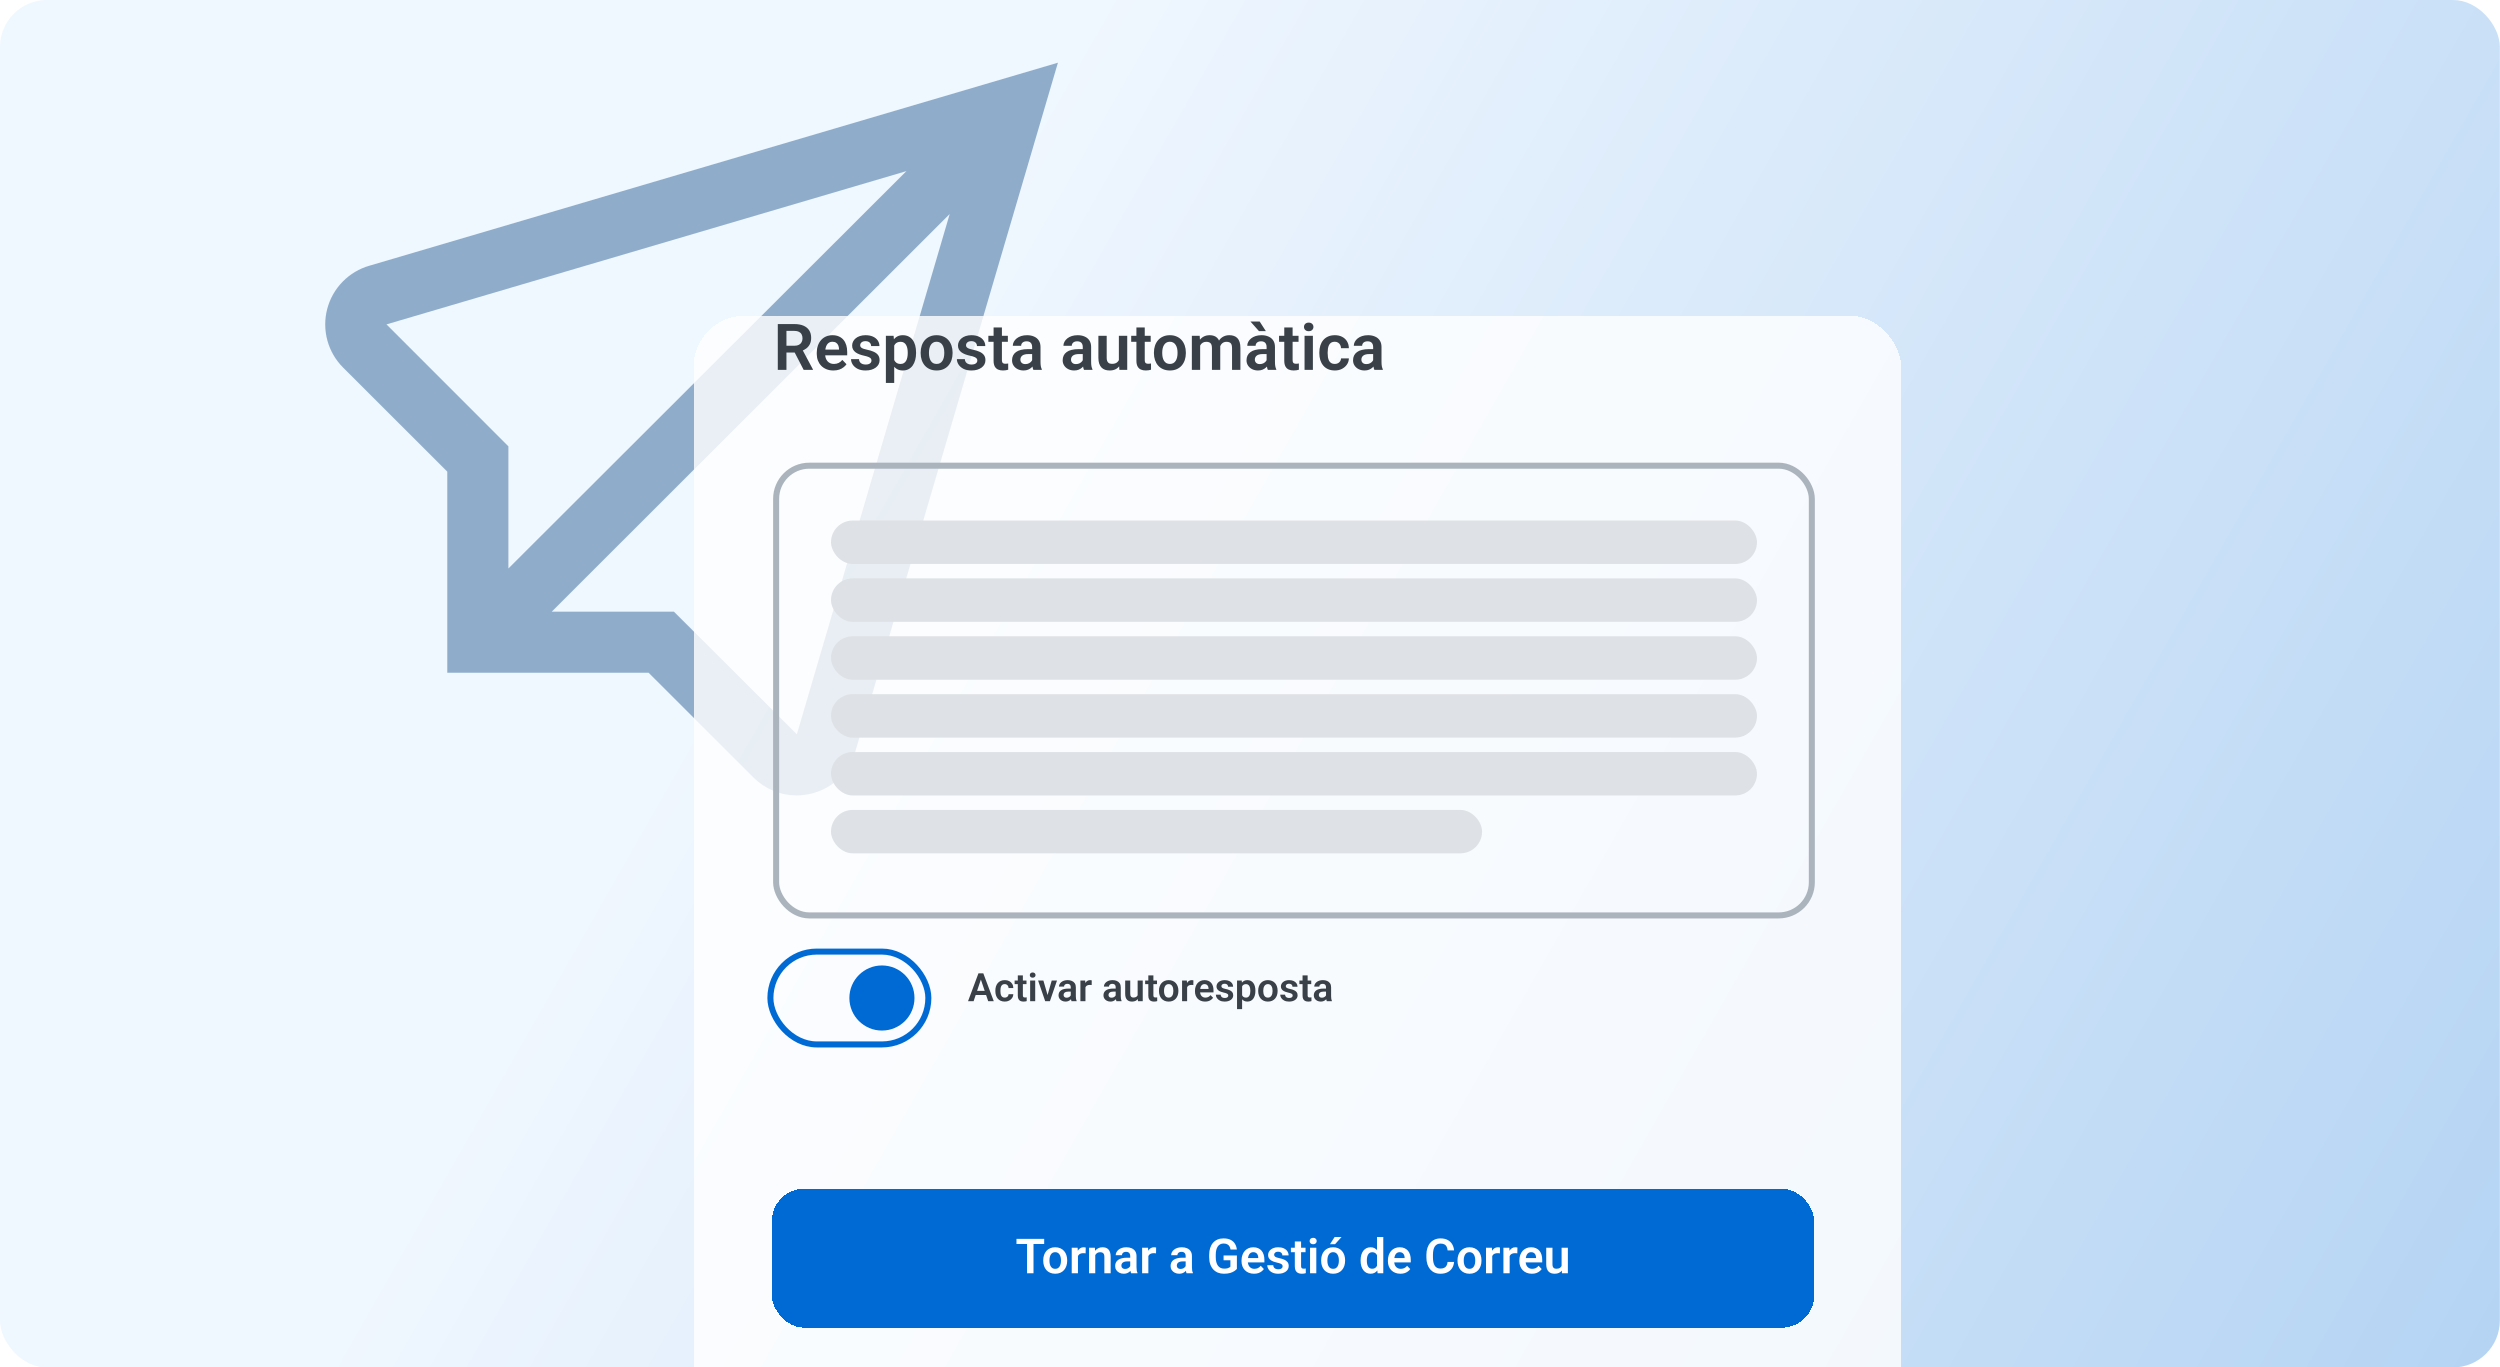 <svg width="415" height="227" viewBox="0 0 415 227" fill="none" xmlns="http://www.w3.org/2000/svg">
<g clip-path="url(#clip0_5051_5055)">
<rect width="414.974" height="227" rx="7.805" fill="url(#paint0_linear_5051_5055)" fill-opacity="0.5"/>
<path opacity="0.4" d="M61.338 44.103C59.641 44.587 58.1 45.507 56.867 46.771C55.635 48.034 54.754 49.597 54.311 51.306C53.868 53.015 53.879 54.809 54.342 56.512C54.806 58.215 55.706 59.768 56.954 61.016L74.248 78.29V111.672H107.664L125.074 129.057C126.009 129.999 127.12 130.748 128.345 131.259C129.57 131.771 130.883 132.035 132.21 132.037C133.083 132.035 133.951 131.923 134.795 131.703C136.503 131.272 138.068 130.4 139.331 129.173C140.595 127.946 141.513 126.408 141.993 124.713L175.617 10.407L61.338 44.103ZM64.156 53.849L150.462 28.405L84.395 94.368V74.093L64.156 53.849ZM132.276 121.89L111.866 101.534H91.592L157.649 35.532L132.276 121.89Z" fill="#003F7E"/>
<g filter="url(#filter0_bdd_5051_5055)">
<rect x="115.127" y="38.375" width="200.487" height="269.917" rx="8.553" fill="white" fill-opacity="0.8" shape-rendering="crispEdges"/>
</g>
<path d="M129.114 53.795H131.876C132.453 53.795 132.949 53.883 133.363 54.056C133.778 54.23 134.096 54.488 134.319 54.829C134.541 55.17 134.653 55.59 134.653 56.087C134.653 56.48 134.583 56.821 134.444 57.11C134.305 57.399 134.108 57.641 133.854 57.836C133.604 58.031 133.308 58.184 132.967 58.295L132.518 58.525H130.08L130.07 57.392H131.891C132.187 57.392 132.433 57.34 132.627 57.236C132.822 57.131 132.968 56.987 133.066 56.802C133.167 56.618 133.217 56.407 133.217 56.171C133.217 55.917 133.169 55.697 133.071 55.513C132.974 55.325 132.826 55.181 132.627 55.08C132.429 54.979 132.178 54.928 131.876 54.928H130.55V61.396H129.114V53.795ZM133.405 61.396L131.646 57.992L133.165 57.987L134.945 61.323V61.396H133.405ZM138.343 61.5C137.915 61.5 137.531 61.431 137.19 61.292C136.849 61.152 136.558 60.959 136.318 60.712C136.081 60.462 135.899 60.171 135.77 59.84C135.645 59.506 135.582 59.148 135.582 58.765V58.556C135.582 58.121 135.645 57.726 135.77 57.371C135.895 57.013 136.073 56.705 136.302 56.447C136.532 56.19 136.807 55.991 137.127 55.852C137.447 55.713 137.801 55.643 138.187 55.643C138.587 55.643 138.94 55.711 139.247 55.847C139.553 55.979 139.809 56.167 140.014 56.411C140.219 56.654 140.374 56.947 140.478 57.288C140.583 57.625 140.635 57.999 140.635 58.41V58.989H136.208V58.039H139.278V57.935C139.271 57.716 139.229 57.516 139.153 57.335C139.076 57.15 138.958 57.004 138.798 56.896C138.637 56.785 138.43 56.729 138.176 56.729C137.971 56.729 137.792 56.775 137.639 56.865C137.489 56.952 137.364 57.077 137.263 57.241C137.165 57.401 137.092 57.592 137.044 57.815C136.995 58.038 136.971 58.285 136.971 58.556V58.765C136.971 59.002 137.002 59.221 137.065 59.423C137.131 59.625 137.226 59.8 137.352 59.95C137.48 60.096 137.633 60.211 137.811 60.295C137.992 60.375 138.197 60.415 138.427 60.415C138.716 60.415 138.977 60.359 139.21 60.248C139.447 60.133 139.652 59.964 139.826 59.741L140.52 60.462C140.402 60.636 140.242 60.803 140.04 60.963C139.842 61.123 139.601 61.253 139.32 61.354C139.038 61.452 138.712 61.5 138.343 61.5ZM144.665 59.851C144.665 59.733 144.634 59.626 144.571 59.532C144.508 59.438 144.39 59.353 144.216 59.277C144.046 59.197 143.795 59.122 143.464 59.052C143.172 58.989 142.902 58.911 142.655 58.817C142.408 58.723 142.196 58.61 142.018 58.478C141.841 58.342 141.702 58.184 141.601 58.003C141.503 57.819 141.455 57.606 141.455 57.366C141.455 57.133 141.505 56.914 141.606 56.708C141.707 56.499 141.853 56.317 142.044 56.16C142.236 56 142.469 55.875 142.744 55.784C143.019 55.69 143.329 55.643 143.673 55.643C144.153 55.643 144.566 55.722 144.91 55.878C145.258 56.035 145.525 56.251 145.709 56.526C145.893 56.797 145.986 57.103 145.986 57.444H144.608C144.608 57.295 144.573 57.159 144.503 57.037C144.437 56.915 144.334 56.818 144.195 56.745C144.056 56.668 143.88 56.63 143.668 56.63C143.477 56.63 143.315 56.661 143.182 56.724C143.054 56.787 142.956 56.868 142.89 56.969C142.824 57.07 142.791 57.182 142.791 57.303C142.791 57.394 142.808 57.476 142.843 57.549C142.881 57.618 142.942 57.683 143.026 57.742C143.109 57.801 143.223 57.855 143.365 57.904C143.511 57.953 143.691 57.999 143.903 58.045C144.324 58.128 144.691 58.24 145.004 58.379C145.321 58.514 145.568 58.696 145.746 58.922C145.923 59.148 146.012 59.437 146.012 59.788C146.012 60.039 145.958 60.269 145.85 60.477C145.742 60.683 145.585 60.862 145.38 61.015C145.175 61.168 144.929 61.288 144.644 61.375C144.359 61.459 144.037 61.5 143.678 61.5C143.16 61.5 142.721 61.408 142.363 61.224C142.004 61.036 141.733 60.799 141.549 60.514C141.364 60.225 141.272 59.926 141.272 59.616H142.593C142.603 59.835 142.662 60.011 142.77 60.143C142.878 60.275 143.014 60.371 143.177 60.43C143.344 60.486 143.52 60.514 143.704 60.514C143.913 60.514 144.089 60.486 144.232 60.43C144.374 60.371 144.482 60.293 144.555 60.195C144.628 60.094 144.665 59.98 144.665 59.851ZM148.439 56.834V63.568H147.056V55.748H148.335L148.439 56.834ZM152.067 58.514V58.624C152.067 59.035 152.018 59.416 151.921 59.767C151.827 60.115 151.688 60.42 151.503 60.681C151.319 60.938 151.089 61.14 150.814 61.286C150.543 61.429 150.23 61.5 149.875 61.5C149.527 61.5 149.224 61.434 148.966 61.302C148.709 61.166 148.491 60.975 148.314 60.728C148.136 60.481 147.994 60.194 147.886 59.867C147.781 59.536 147.703 59.176 147.651 58.786V58.436C147.703 58.022 147.781 57.646 147.886 57.309C147.994 56.968 148.136 56.673 148.314 56.426C148.491 56.176 148.707 55.983 148.961 55.847C149.219 55.711 149.52 55.643 149.864 55.643C150.223 55.643 150.538 55.711 150.809 55.847C151.084 55.983 151.315 56.178 151.503 56.432C151.691 56.686 151.832 56.989 151.926 57.34C152.02 57.691 152.067 58.083 152.067 58.514ZM150.684 58.624V58.514C150.684 58.264 150.661 58.032 150.616 57.82C150.571 57.605 150.501 57.416 150.407 57.256C150.313 57.093 150.191 56.966 150.042 56.875C149.892 56.785 149.711 56.74 149.499 56.74C149.287 56.74 149.104 56.775 148.951 56.844C148.798 56.914 148.672 57.013 148.575 57.142C148.477 57.27 148.401 57.423 148.345 57.601C148.293 57.775 148.258 57.968 148.241 58.18V59.047C148.272 59.304 148.333 59.536 148.423 59.741C148.514 59.947 148.646 60.11 148.82 60.232C148.998 60.354 149.227 60.415 149.509 60.415C149.722 60.415 149.903 60.368 150.052 60.274C150.202 60.18 150.324 60.051 150.418 59.887C150.512 59.72 150.579 59.529 150.621 59.313C150.663 59.097 150.684 58.868 150.684 58.624ZM152.829 58.629V58.52C152.829 58.106 152.888 57.724 153.007 57.377C153.125 57.025 153.297 56.721 153.524 56.463C153.75 56.206 154.026 56.005 154.354 55.863C154.681 55.717 155.053 55.643 155.471 55.643C155.895 55.643 156.271 55.717 156.598 55.863C156.929 56.005 157.207 56.206 157.433 56.463C157.66 56.721 157.832 57.025 157.95 57.377C158.069 57.724 158.128 58.106 158.128 58.52V58.629C158.128 59.04 158.069 59.421 157.95 59.773C157.832 60.12 157.66 60.425 157.433 60.686C157.207 60.944 156.931 61.144 156.603 61.286C156.276 61.429 155.902 61.5 155.481 61.5C155.063 61.5 154.689 61.429 154.359 61.286C154.028 61.144 153.75 60.944 153.524 60.686C153.297 60.425 153.125 60.12 153.007 59.773C152.888 59.421 152.829 59.04 152.829 58.629ZM154.207 58.52V58.629C154.207 58.876 154.232 59.108 154.28 59.324C154.329 59.539 154.404 59.729 154.505 59.893C154.606 60.056 154.736 60.185 154.896 60.279C155.06 60.369 155.255 60.415 155.481 60.415C155.704 60.415 155.895 60.369 156.055 60.279C156.215 60.185 156.346 60.056 156.447 59.893C156.551 59.729 156.628 59.539 156.676 59.324C156.725 59.108 156.75 58.876 156.75 58.629V58.52C156.75 58.276 156.725 58.048 156.676 57.836C156.628 57.62 156.551 57.43 156.447 57.267C156.346 57.1 156.214 56.969 156.05 56.875C155.89 56.778 155.697 56.729 155.471 56.729C155.248 56.729 155.057 56.778 154.896 56.875C154.736 56.969 154.606 57.1 154.505 57.267C154.404 57.43 154.329 57.62 154.28 57.836C154.232 58.048 154.207 58.276 154.207 58.52ZM162.236 59.851C162.236 59.733 162.205 59.626 162.142 59.532C162.079 59.438 161.961 59.353 161.787 59.277C161.616 59.197 161.366 59.122 161.035 59.052C160.743 58.989 160.473 58.911 160.226 58.817C159.979 58.723 159.767 58.61 159.589 58.478C159.412 58.342 159.273 58.184 159.172 58.003C159.074 57.819 159.026 57.606 159.026 57.366C159.026 57.133 159.076 56.914 159.177 56.708C159.278 56.499 159.424 56.317 159.615 56.16C159.807 56 160.04 55.875 160.315 55.784C160.59 55.69 160.9 55.643 161.244 55.643C161.724 55.643 162.137 55.722 162.481 55.878C162.829 56.035 163.095 56.251 163.28 56.526C163.464 56.797 163.557 57.103 163.557 57.444H162.178C162.178 57.295 162.144 57.159 162.074 57.037C162.008 56.915 161.905 56.818 161.766 56.745C161.627 56.668 161.451 56.63 161.239 56.63C161.047 56.63 160.886 56.661 160.753 56.724C160.625 56.787 160.527 56.868 160.461 56.969C160.395 57.07 160.362 57.182 160.362 57.303C160.362 57.394 160.379 57.476 160.414 57.549C160.452 57.618 160.513 57.683 160.597 57.742C160.68 57.801 160.793 57.855 160.936 57.904C161.082 57.953 161.261 57.999 161.474 58.045C161.895 58.128 162.262 58.24 162.575 58.379C162.892 58.514 163.139 58.696 163.316 58.922C163.494 59.148 163.583 59.437 163.583 59.788C163.583 60.039 163.529 60.269 163.421 60.477C163.313 60.683 163.156 60.862 162.951 61.015C162.746 61.168 162.5 61.288 162.215 61.375C161.93 61.459 161.608 61.5 161.249 61.5C160.731 61.5 160.292 61.408 159.934 61.224C159.575 61.036 159.304 60.799 159.119 60.514C158.935 60.225 158.843 59.926 158.843 59.616H160.164C160.174 59.835 160.233 60.011 160.341 60.143C160.449 60.275 160.585 60.371 160.748 60.43C160.915 60.486 161.091 60.514 161.275 60.514C161.484 60.514 161.66 60.486 161.803 60.43C161.945 60.371 162.053 60.293 162.126 60.195C162.199 60.094 162.236 59.98 162.236 59.851ZM167.305 55.748V56.74H164.068V55.748H167.305ZM164.935 54.359H166.318V59.767C166.318 59.934 166.341 60.063 166.386 60.154C166.431 60.244 166.499 60.305 166.589 60.336C166.68 60.368 166.788 60.383 166.913 60.383C167.004 60.383 167.087 60.378 167.164 60.368C167.24 60.357 167.305 60.347 167.357 60.336L167.362 61.37C167.247 61.408 167.117 61.44 166.971 61.464C166.828 61.488 166.666 61.5 166.485 61.5C166.175 61.5 165.904 61.448 165.671 61.344C165.438 61.236 165.257 61.064 165.128 60.827C164.999 60.587 164.935 60.27 164.935 59.877V54.359ZM171.335 60.195V57.59C171.335 57.399 171.302 57.234 171.235 57.095C171.169 56.955 171.068 56.847 170.933 56.771C170.797 56.694 170.625 56.656 170.416 56.656C170.231 56.656 170.07 56.688 169.93 56.75C169.795 56.813 169.69 56.901 169.617 57.016C169.544 57.128 169.508 57.256 169.508 57.403H168.124C168.124 57.169 168.18 56.949 168.291 56.74C168.403 56.527 168.561 56.339 168.766 56.176C168.975 56.009 169.224 55.878 169.513 55.784C169.805 55.69 170.132 55.643 170.494 55.643C170.922 55.643 171.303 55.717 171.637 55.863C171.975 56.005 172.239 56.221 172.431 56.51C172.626 56.799 172.723 57.163 172.723 57.601V60.065C172.723 60.347 172.741 60.589 172.775 60.791C172.814 60.989 172.869 61.161 172.942 61.307V61.396H171.538C171.472 61.253 171.422 61.072 171.387 60.853C171.352 60.63 171.335 60.411 171.335 60.195ZM171.528 57.956L171.538 58.776H170.666C170.451 58.776 170.261 58.798 170.097 58.843C169.934 58.885 169.8 58.948 169.695 59.031C169.591 59.111 169.513 59.209 169.461 59.324C169.408 59.435 169.382 59.562 169.382 59.705C169.382 59.844 169.414 59.969 169.476 60.081C169.542 60.192 169.636 60.281 169.758 60.347C169.883 60.409 170.03 60.441 170.197 60.441C170.44 60.441 170.652 60.392 170.833 60.295C171.014 60.194 171.155 60.072 171.256 59.929C171.357 59.786 171.411 59.651 171.418 59.522L171.815 60.117C171.766 60.26 171.693 60.411 171.596 60.571C171.498 60.731 171.373 60.881 171.22 61.02C171.067 61.159 170.882 61.274 170.666 61.365C170.451 61.455 170.2 61.5 169.915 61.5C169.549 61.5 169.222 61.427 168.933 61.281C168.644 61.135 168.417 60.935 168.249 60.681C168.082 60.427 167.999 60.138 167.999 59.814C167.999 59.515 168.055 59.251 168.166 59.021C168.277 58.791 168.443 58.598 168.662 58.441C168.881 58.281 169.153 58.161 169.476 58.081C169.803 57.998 170.177 57.956 170.599 57.956H171.528ZM179.739 60.195V57.59C179.739 57.399 179.706 57.234 179.64 57.095C179.574 56.955 179.473 56.847 179.337 56.771C179.201 56.694 179.029 56.656 178.82 56.656C178.636 56.656 178.474 56.688 178.335 56.75C178.199 56.813 178.095 56.901 178.022 57.016C177.948 57.128 177.912 57.256 177.912 57.403H176.529C176.529 57.169 176.584 56.949 176.696 56.74C176.807 56.527 176.965 56.339 177.171 56.176C177.379 56.009 177.628 55.878 177.917 55.784C178.209 55.69 178.537 55.643 178.899 55.643C179.327 55.643 179.708 55.717 180.042 55.863C180.379 56.005 180.644 56.221 180.835 56.51C181.03 56.799 181.128 57.163 181.128 57.601V60.065C181.128 60.347 181.145 60.589 181.18 60.791C181.218 60.989 181.274 61.161 181.347 61.307V61.396H179.943C179.876 61.253 179.826 61.072 179.791 60.853C179.756 60.63 179.739 60.411 179.739 60.195ZM179.932 57.956L179.943 58.776H179.071C178.855 58.776 178.665 58.798 178.502 58.843C178.338 58.885 178.204 58.948 178.1 59.031C177.995 59.111 177.917 59.209 177.865 59.324C177.813 59.435 177.787 59.562 177.787 59.705C177.787 59.844 177.818 59.969 177.881 60.081C177.947 60.192 178.041 60.281 178.162 60.347C178.288 60.409 178.434 60.441 178.601 60.441C178.845 60.441 179.057 60.392 179.238 60.295C179.419 60.194 179.56 60.072 179.661 59.929C179.762 59.786 179.816 59.651 179.822 59.522L180.219 60.117C180.17 60.26 180.097 60.411 180 60.571C179.903 60.731 179.777 60.881 179.624 61.02C179.471 61.159 179.287 61.274 179.071 61.365C178.855 61.455 178.604 61.5 178.319 61.5C177.954 61.5 177.627 61.427 177.338 61.281C177.049 61.135 176.821 60.935 176.654 60.681C176.487 60.427 176.403 60.138 176.403 59.814C176.403 59.515 176.459 59.251 176.57 59.021C176.682 58.791 176.847 58.598 177.066 58.441C177.285 58.281 177.557 58.161 177.881 58.081C178.208 57.998 178.582 57.956 179.003 57.956H179.932ZM185.732 60.054V55.748H187.12V61.396H185.815L185.732 60.054ZM185.909 58.885L186.337 58.875C186.337 59.254 186.295 59.604 186.212 59.924C186.128 60.244 185.998 60.523 185.82 60.759C185.646 60.992 185.425 61.175 185.157 61.307C184.889 61.436 184.573 61.5 184.207 61.5C183.929 61.5 183.675 61.462 183.445 61.386C183.216 61.306 183.017 61.182 182.85 61.015C182.687 60.844 182.56 60.627 182.469 60.362C182.379 60.094 182.333 59.773 182.333 59.397V55.748H183.711V59.407C183.711 59.595 183.732 59.752 183.774 59.877C183.819 60.002 183.88 60.105 183.957 60.185C184.037 60.261 184.129 60.317 184.233 60.352C184.341 60.383 184.456 60.399 184.578 60.399C184.912 60.399 185.175 60.333 185.366 60.201C185.561 60.065 185.7 59.884 185.784 59.658C185.867 59.428 185.909 59.17 185.909 58.885ZM191.014 55.748V56.74H187.778V55.748H191.014ZM188.644 54.359H190.028V59.767C190.028 59.934 190.05 60.063 190.096 60.154C190.141 60.244 190.209 60.305 190.299 60.336C190.39 60.368 190.498 60.383 190.623 60.383C190.713 60.383 190.797 60.378 190.873 60.368C190.95 60.357 191.014 60.347 191.067 60.336L191.072 61.37C190.957 61.408 190.826 61.44 190.68 61.464C190.538 61.488 190.376 61.5 190.195 61.5C189.885 61.5 189.614 61.448 189.381 61.344C189.147 61.236 188.966 61.064 188.838 60.827C188.709 60.587 188.644 60.27 188.644 59.877V54.359ZM191.552 58.629V58.52C191.552 58.106 191.611 57.724 191.73 57.377C191.848 57.025 192.02 56.721 192.246 56.463C192.473 56.206 192.749 56.005 193.076 55.863C193.403 55.717 193.776 55.643 194.193 55.643C194.618 55.643 194.994 55.717 195.321 55.863C195.652 56.005 195.93 56.206 196.156 56.463C196.382 56.721 196.555 57.025 196.673 57.377C196.791 57.724 196.85 58.106 196.85 58.52V58.629C196.85 59.04 196.791 59.421 196.673 59.773C196.555 60.12 196.382 60.425 196.156 60.686C195.93 60.944 195.653 61.144 195.326 61.286C194.999 61.429 194.625 61.5 194.204 61.5C193.786 61.5 193.412 61.429 193.082 61.286C192.751 61.144 192.473 60.944 192.246 60.686C192.02 60.425 191.848 60.12 191.73 59.773C191.611 59.421 191.552 59.04 191.552 58.629ZM192.93 58.52V58.629C192.93 58.876 192.955 59.108 193.003 59.324C193.052 59.539 193.127 59.729 193.228 59.893C193.329 60.056 193.459 60.185 193.619 60.279C193.783 60.369 193.978 60.415 194.204 60.415C194.427 60.415 194.618 60.369 194.778 60.279C194.938 60.185 195.069 60.056 195.17 59.893C195.274 59.729 195.351 59.539 195.399 59.324C195.448 59.108 195.472 58.876 195.472 58.629V58.52C195.472 58.276 195.448 58.048 195.399 57.836C195.351 57.62 195.274 57.43 195.17 57.267C195.069 57.1 194.936 56.969 194.773 56.875C194.613 56.778 194.42 56.729 194.193 56.729C193.971 56.729 193.779 56.778 193.619 56.875C193.459 56.969 193.329 57.1 193.228 57.267C193.127 57.43 193.052 57.62 193.003 57.836C192.955 58.048 192.93 58.276 192.93 58.52ZM199.226 56.907V61.396H197.848V55.748H199.147L199.226 56.907ZM199.022 58.368H198.599C198.599 57.975 198.646 57.613 198.74 57.282C198.838 56.952 198.98 56.665 199.168 56.421C199.356 56.174 199.588 55.983 199.862 55.847C200.141 55.711 200.463 55.643 200.828 55.643C201.082 55.643 201.315 55.682 201.528 55.758C201.74 55.831 201.923 55.948 202.076 56.108C202.232 56.265 202.352 56.47 202.436 56.724C202.52 56.975 202.561 57.276 202.561 57.627V61.396H201.183V57.768C201.183 57.504 201.145 57.297 201.068 57.147C200.995 56.997 200.889 56.893 200.75 56.834C200.611 56.771 200.444 56.74 200.249 56.74C200.033 56.74 199.847 56.783 199.69 56.87C199.537 56.954 199.41 57.07 199.309 57.22C199.212 57.37 199.139 57.542 199.09 57.737C199.045 57.932 199.022 58.142 199.022 58.368ZM202.457 58.112L201.888 58.217C201.891 57.862 201.94 57.53 202.034 57.22C202.128 56.907 202.265 56.633 202.446 56.4C202.631 56.164 202.859 55.979 203.13 55.847C203.405 55.711 203.722 55.643 204.08 55.643C204.359 55.643 204.609 55.683 204.832 55.764C205.058 55.84 205.251 55.964 205.411 56.134C205.572 56.301 205.693 56.519 205.777 56.787C205.864 57.055 205.907 57.382 205.907 57.768V61.396H204.519V57.763C204.519 57.488 204.481 57.277 204.404 57.131C204.331 56.985 204.225 56.884 204.086 56.828C203.946 56.769 203.783 56.74 203.595 56.74C203.403 56.74 203.236 56.776 203.094 56.849C202.955 56.919 202.836 57.016 202.739 57.142C202.645 57.267 202.573 57.413 202.525 57.58C202.48 57.744 202.457 57.921 202.457 58.112ZM210.256 60.195V57.59C210.256 57.399 210.223 57.234 210.157 57.095C210.09 56.955 209.99 56.847 209.854 56.771C209.718 56.694 209.546 56.656 209.337 56.656C209.153 56.656 208.991 56.688 208.852 56.75C208.716 56.813 208.611 56.901 208.538 57.016C208.465 57.128 208.429 57.256 208.429 57.403H207.045C207.045 57.169 207.101 56.949 207.212 56.74C207.324 56.527 207.482 56.339 207.687 56.176C207.896 56.009 208.145 55.878 208.434 55.784C208.726 55.69 209.053 55.643 209.415 55.643C209.843 55.643 210.224 55.717 210.559 55.863C210.896 56.005 211.161 56.221 211.352 56.51C211.547 56.799 211.644 57.163 211.644 57.601V60.065C211.644 60.347 211.662 60.589 211.697 60.791C211.735 60.989 211.79 61.161 211.864 61.307V61.396H210.459C210.393 61.253 210.343 61.072 210.308 60.853C210.273 60.63 210.256 60.411 210.256 60.195ZM210.449 57.956L210.459 58.776H209.588C209.372 58.776 209.182 58.798 209.019 58.843C208.855 58.885 208.721 58.948 208.617 59.031C208.512 59.111 208.434 59.209 208.382 59.324C208.33 59.435 208.303 59.562 208.303 59.705C208.303 59.844 208.335 59.969 208.397 60.081C208.464 60.192 208.557 60.281 208.679 60.347C208.805 60.409 208.951 60.441 209.118 60.441C209.361 60.441 209.574 60.392 209.755 60.295C209.936 60.194 210.077 60.072 210.177 59.929C210.278 59.786 210.332 59.651 210.339 59.522L210.736 60.117C210.687 60.26 210.614 60.411 210.517 60.571C210.419 60.731 210.294 60.881 210.141 61.02C209.988 61.159 209.803 61.274 209.588 61.365C209.372 61.455 209.121 61.5 208.836 61.5C208.47 61.5 208.143 61.427 207.854 61.281C207.566 61.135 207.338 60.935 207.171 60.681C207.004 60.427 206.92 60.138 206.92 59.814C206.92 59.515 206.976 59.251 207.087 59.021C207.199 58.791 207.364 58.598 207.583 58.441C207.802 58.281 208.074 58.161 208.397 58.081C208.725 57.998 209.099 57.956 209.52 57.956H210.449ZM209.107 53.378L210.13 54.965H208.987L207.578 53.378H209.107ZM215.559 55.748V56.74H212.323V55.748H215.559ZM213.189 54.359H214.573V59.767C214.573 59.934 214.595 60.063 214.641 60.154C214.686 60.244 214.754 60.305 214.844 60.336C214.935 60.368 215.043 60.383 215.168 60.383C215.258 60.383 215.342 60.378 215.418 60.368C215.495 60.357 215.559 60.347 215.612 60.336L215.617 61.37C215.502 61.408 215.371 61.44 215.225 61.464C215.083 61.488 214.921 61.5 214.74 61.5C214.43 61.5 214.159 61.448 213.925 61.344C213.692 61.236 213.511 61.064 213.383 60.827C213.254 60.587 213.189 60.27 213.189 59.877V54.359ZM217.94 55.748V61.396H216.556V55.748H217.94ZM216.462 54.27C216.462 54.065 216.532 53.895 216.671 53.759C216.814 53.623 217.005 53.555 217.245 53.555C217.486 53.555 217.675 53.623 217.814 53.759C217.957 53.895 218.029 54.065 218.029 54.27C218.029 54.472 217.957 54.641 217.814 54.777C217.675 54.913 217.486 54.98 217.245 54.98C217.005 54.98 216.814 54.913 216.671 54.777C216.532 54.641 216.462 54.472 216.462 54.27ZM221.573 60.415C221.768 60.415 221.942 60.376 222.095 60.3C222.248 60.223 222.37 60.115 222.46 59.976C222.554 59.837 222.605 59.675 222.612 59.491H223.912C223.905 59.873 223.797 60.216 223.588 60.519C223.379 60.822 223.101 61.062 222.753 61.239C222.408 61.413 222.022 61.5 221.594 61.5C221.159 61.5 220.78 61.427 220.456 61.281C220.132 61.135 219.863 60.931 219.647 60.67C219.434 60.409 219.274 60.107 219.166 59.762C219.062 59.418 219.01 59.049 219.01 58.655V58.488C219.01 58.095 219.062 57.726 219.166 57.382C219.274 57.037 219.434 56.734 219.647 56.473C219.863 56.212 220.132 56.009 220.456 55.863C220.78 55.717 221.157 55.643 221.589 55.643C222.045 55.643 222.445 55.732 222.789 55.91C223.137 56.087 223.409 56.338 223.604 56.661C223.802 56.985 223.905 57.366 223.912 57.805H222.612C222.605 57.603 222.56 57.422 222.476 57.262C222.393 57.102 222.274 56.973 222.121 56.875C221.968 56.778 221.782 56.729 221.563 56.729C221.329 56.729 221.134 56.778 220.978 56.875C220.825 56.973 220.705 57.107 220.618 57.277C220.534 57.444 220.475 57.632 220.44 57.841C220.409 58.046 220.393 58.262 220.393 58.488V58.655C220.393 58.885 220.409 59.104 220.44 59.313C220.475 59.522 220.534 59.71 220.618 59.877C220.705 60.041 220.825 60.171 220.978 60.269C221.134 60.366 221.333 60.415 221.573 60.415ZM227.942 60.195V57.59C227.942 57.399 227.908 57.234 227.842 57.095C227.776 56.955 227.675 56.847 227.54 56.771C227.404 56.694 227.232 56.656 227.023 56.656C226.838 56.656 226.676 56.688 226.537 56.75C226.402 56.813 226.297 56.901 226.224 57.016C226.151 57.128 226.114 57.256 226.114 57.403H224.731C224.731 57.169 224.787 56.949 224.898 56.74C225.01 56.527 225.168 56.339 225.373 56.176C225.582 56.009 225.831 55.878 226.12 55.784C226.412 55.69 226.739 55.643 227.101 55.643C227.529 55.643 227.91 55.717 228.244 55.863C228.582 56.005 228.846 56.221 229.038 56.51C229.233 56.799 229.33 57.163 229.33 57.601V60.065C229.33 60.347 229.347 60.589 229.382 60.791C229.421 60.989 229.476 61.161 229.549 61.307V61.396H228.145C228.079 61.253 228.029 61.072 227.994 60.853C227.959 60.63 227.942 60.411 227.942 60.195ZM228.135 57.956L228.145 58.776H227.273C227.058 58.776 226.868 58.798 226.704 58.843C226.541 58.885 226.407 58.948 226.302 59.031C226.198 59.111 226.12 59.209 226.067 59.324C226.015 59.435 225.989 59.562 225.989 59.705C225.989 59.844 226.021 59.969 226.083 60.081C226.149 60.192 226.243 60.281 226.365 60.347C226.49 60.409 226.636 60.441 226.804 60.441C227.047 60.441 227.259 60.392 227.44 60.295C227.621 60.194 227.762 60.072 227.863 59.929C227.964 59.786 228.018 59.651 228.025 59.522L228.422 60.117C228.373 60.26 228.3 60.411 228.203 60.571C228.105 60.731 227.98 60.881 227.827 61.02C227.674 61.159 227.489 61.274 227.273 61.365C227.058 61.455 226.807 61.5 226.522 61.5C226.156 61.5 225.829 61.427 225.54 61.281C225.251 61.135 225.023 60.935 224.856 60.681C224.689 60.427 224.606 60.138 224.606 59.814C224.606 59.515 224.662 59.251 224.773 59.021C224.884 58.791 225.05 58.598 225.269 58.441C225.488 58.281 225.759 58.161 226.083 58.081C226.41 57.998 226.784 57.956 227.205 57.956H228.135Z" fill="#394048"/>
<path d="M162.937 162.278L161.619 166.2H160.694L162.422 161.576H163.013L162.937 162.278ZM164.039 166.2L162.714 162.278L162.635 161.576H163.229L164.966 166.2H164.039ZM163.978 164.482V165.171H161.498V164.482H163.978ZM166.789 165.603C166.908 165.603 167.013 165.58 167.107 165.533C167.2 165.487 167.274 165.421 167.329 165.336C167.386 165.252 167.417 165.153 167.421 165.041H168.212C168.208 165.274 168.142 165.482 168.015 165.667C167.888 165.851 167.718 165.997 167.507 166.105C167.297 166.211 167.062 166.264 166.802 166.264C166.537 166.264 166.306 166.219 166.109 166.13C165.912 166.041 165.748 165.918 165.617 165.759C165.488 165.6 165.39 165.416 165.325 165.206C165.261 164.997 165.23 164.772 165.23 164.533V164.431C165.23 164.192 165.261 163.968 165.325 163.758C165.39 163.548 165.488 163.364 165.617 163.205C165.748 163.047 165.912 162.923 166.109 162.834C166.306 162.745 166.536 162.7 166.798 162.7C167.076 162.7 167.319 162.754 167.529 162.862C167.741 162.97 167.906 163.123 168.024 163.32C168.145 163.517 168.208 163.748 168.212 164.015H167.421C167.417 163.892 167.389 163.782 167.338 163.685C167.288 163.587 167.216 163.509 167.122 163.45C167.029 163.391 166.916 163.361 166.783 163.361C166.641 163.361 166.522 163.391 166.427 163.45C166.334 163.509 166.261 163.591 166.208 163.694C166.157 163.796 166.121 163.91 166.1 164.037C166.081 164.162 166.071 164.294 166.071 164.431V164.533C166.071 164.673 166.081 164.806 166.1 164.933C166.121 165.06 166.157 165.174 166.208 165.276C166.261 165.376 166.334 165.455 166.427 165.514C166.522 165.573 166.643 165.603 166.789 165.603ZM170.397 162.764V163.367H168.428V162.764H170.397ZM168.955 161.919H169.797V165.209C169.797 165.311 169.81 165.389 169.838 165.444C169.865 165.499 169.907 165.536 169.962 165.555C170.017 165.575 170.082 165.584 170.159 165.584C170.214 165.584 170.264 165.581 170.311 165.575C170.358 165.568 170.397 165.562 170.429 165.555L170.432 166.184C170.362 166.208 170.282 166.227 170.194 166.241C170.107 166.256 170.008 166.264 169.898 166.264C169.71 166.264 169.545 166.232 169.403 166.168C169.261 166.103 169.151 165.998 169.072 165.854C168.994 165.708 168.955 165.515 168.955 165.276V161.919ZM171.845 162.764V166.2H171.003V162.764H171.845ZM170.946 161.865C170.946 161.74 170.989 161.636 171.073 161.554C171.16 161.471 171.277 161.43 171.423 161.43C171.569 161.43 171.684 161.471 171.769 161.554C171.856 161.636 171.899 161.74 171.899 161.865C171.899 161.988 171.856 162.091 171.769 162.173C171.684 162.256 171.569 162.297 171.423 162.297C171.277 162.297 171.16 162.256 171.073 162.173C170.989 162.091 170.946 161.988 170.946 161.865ZM173.786 165.565L174.586 162.764H175.462L174.284 166.2H173.751L173.786 165.565ZM173.201 162.764L174.011 165.571L174.04 166.2H173.503L172.321 162.764H173.201ZM177.746 165.47V163.885C177.746 163.768 177.726 163.668 177.686 163.583C177.645 163.499 177.584 163.433 177.501 163.386C177.419 163.34 177.314 163.316 177.187 163.316C177.075 163.316 176.976 163.336 176.892 163.374C176.809 163.412 176.745 163.466 176.701 163.536C176.657 163.603 176.634 163.682 176.634 163.771H175.793C175.793 163.629 175.827 163.494 175.894 163.367C175.962 163.238 176.058 163.124 176.183 163.024C176.31 162.923 176.462 162.843 176.638 162.786C176.815 162.729 177.014 162.7 177.235 162.7C177.495 162.7 177.727 162.745 177.93 162.834C178.135 162.921 178.296 163.052 178.413 163.228C178.531 163.403 178.591 163.625 178.591 163.891V165.39C178.591 165.562 178.601 165.709 178.622 165.832C178.646 165.952 178.68 166.057 178.724 166.146V166.2H177.87C177.83 166.113 177.799 166.003 177.778 165.87C177.756 165.734 177.746 165.601 177.746 165.47ZM177.863 164.107L177.87 164.606H177.339C177.208 164.606 177.093 164.62 176.993 164.647C176.894 164.673 176.812 164.711 176.749 164.762C176.685 164.81 176.638 164.869 176.606 164.939C176.574 165.007 176.558 165.084 176.558 165.171C176.558 165.256 176.577 165.332 176.615 165.4C176.656 165.468 176.713 165.522 176.787 165.562C176.863 165.6 176.952 165.619 177.054 165.619C177.202 165.619 177.331 165.589 177.441 165.53C177.551 165.469 177.637 165.395 177.698 165.308C177.76 165.221 177.792 165.138 177.797 165.06L178.038 165.422C178.008 165.509 177.964 165.601 177.905 165.698C177.845 165.796 177.769 165.887 177.676 165.972C177.583 166.056 177.471 166.126 177.339 166.181C177.208 166.236 177.056 166.264 176.882 166.264C176.66 166.264 176.461 166.219 176.285 166.13C176.109 166.041 175.971 165.92 175.869 165.765C175.767 165.611 175.716 165.435 175.716 165.238C175.716 165.056 175.75 164.895 175.818 164.755C175.886 164.615 175.986 164.498 176.12 164.403C176.253 164.305 176.418 164.232 176.615 164.183C176.814 164.133 177.042 164.107 177.298 164.107H177.863ZM180.185 163.466V166.2H179.347V162.764H180.141L180.185 163.466ZM181.23 162.742L181.217 163.523C181.171 163.514 181.118 163.508 181.058 163.504C181.001 163.5 180.947 163.497 180.896 163.497C180.767 163.497 180.654 163.515 180.557 163.551C180.459 163.585 180.378 163.635 180.312 163.701C180.249 163.766 180.2 163.847 180.166 163.942C180.132 164.035 180.113 164.141 180.109 164.26L179.928 164.237C179.928 164.019 179.95 163.817 179.994 163.631C180.039 163.445 180.104 163.282 180.188 163.142C180.273 163.002 180.379 162.894 180.506 162.818C180.635 162.739 180.783 162.7 180.95 162.7C180.997 162.7 181.047 162.705 181.1 162.713C181.155 162.719 181.198 162.729 181.23 162.742ZM185.203 165.47V163.885C185.203 163.768 185.183 163.668 185.143 163.583C185.102 163.499 185.041 163.433 184.958 163.386C184.876 163.34 184.771 163.316 184.644 163.316C184.532 163.316 184.433 163.336 184.349 163.374C184.266 163.412 184.203 163.466 184.158 163.536C184.114 163.603 184.091 163.682 184.091 163.771H183.25C183.25 163.629 183.284 163.494 183.351 163.367C183.419 163.238 183.516 163.124 183.64 163.024C183.767 162.923 183.919 162.843 184.095 162.786C184.272 162.729 184.471 162.7 184.692 162.7C184.952 162.7 185.184 162.745 185.387 162.834C185.593 162.921 185.753 163.052 185.87 163.228C185.988 163.403 186.048 163.625 186.048 163.891V165.39C186.048 165.562 186.058 165.709 186.08 165.832C186.103 165.952 186.137 166.057 186.181 166.146V166.2H185.327C185.287 166.113 185.256 166.003 185.235 165.87C185.214 165.734 185.203 165.601 185.203 165.47ZM185.32 164.107L185.327 164.606H184.796C184.665 164.606 184.55 164.62 184.45 164.647C184.351 164.673 184.269 164.711 184.206 164.762C184.142 164.81 184.095 164.869 184.063 164.939C184.031 165.007 184.015 165.084 184.015 165.171C184.015 165.256 184.034 165.332 184.072 165.4C184.113 165.468 184.17 165.522 184.244 165.562C184.32 165.6 184.409 165.619 184.511 165.619C184.659 165.619 184.788 165.589 184.898 165.53C185.008 165.469 185.094 165.395 185.155 165.308C185.217 165.221 185.25 165.138 185.254 165.06L185.495 165.422C185.466 165.509 185.421 165.601 185.362 165.698C185.302 165.796 185.226 165.887 185.133 165.972C185.04 166.056 184.928 166.126 184.796 166.181C184.665 166.236 184.513 166.264 184.339 166.264C184.117 166.264 183.918 166.219 183.742 166.13C183.566 166.041 183.428 165.92 183.326 165.765C183.224 165.611 183.174 165.435 183.174 165.238C183.174 165.056 183.207 164.895 183.275 164.755C183.343 164.615 183.444 164.498 183.577 164.403C183.71 164.305 183.875 164.232 184.072 164.183C184.271 164.133 184.499 164.107 184.755 164.107H185.32ZM188.849 165.384V162.764H189.694V166.2H188.9L188.849 165.384ZM188.957 164.673L189.217 164.666C189.217 164.897 189.192 165.11 189.141 165.305C189.09 165.499 189.011 165.669 188.903 165.813C188.797 165.955 188.663 166.066 188.5 166.146C188.337 166.225 188.144 166.264 187.922 166.264C187.752 166.264 187.598 166.24 187.458 166.194C187.318 166.145 187.197 166.07 187.096 165.968C186.996 165.865 186.919 165.732 186.864 165.571C186.809 165.408 186.781 165.212 186.781 164.984V162.764H187.62V164.99C187.62 165.105 187.633 165.2 187.658 165.276C187.686 165.352 187.723 165.415 187.769 165.463C187.818 165.51 187.874 165.544 187.937 165.565C188.003 165.584 188.073 165.594 188.147 165.594C188.35 165.594 188.51 165.553 188.627 165.473C188.745 165.39 188.83 165.28 188.881 165.143C188.932 165.003 188.957 164.846 188.957 164.673ZM192.063 162.764V163.367H190.094V162.764H192.063ZM190.621 161.919H191.463V165.209C191.463 165.311 191.477 165.389 191.504 165.444C191.532 165.499 191.573 165.536 191.628 165.555C191.683 165.575 191.749 165.584 191.825 165.584C191.88 165.584 191.931 165.581 191.977 165.575C192.024 165.568 192.063 165.562 192.095 165.555L192.098 166.184C192.028 166.208 191.949 166.227 191.86 166.241C191.773 166.256 191.674 166.264 191.564 166.264C191.376 166.264 191.211 166.232 191.069 166.168C190.927 166.103 190.817 165.998 190.739 165.854C190.66 165.708 190.621 165.515 190.621 165.276V161.919ZM192.39 164.517V164.45C192.39 164.198 192.426 163.966 192.498 163.755C192.57 163.541 192.675 163.356 192.813 163.199C192.95 163.042 193.118 162.921 193.317 162.834C193.517 162.745 193.743 162.7 193.997 162.7C194.255 162.7 194.484 162.745 194.683 162.834C194.884 162.921 195.054 163.042 195.191 163.199C195.329 163.356 195.434 163.541 195.506 163.755C195.578 163.966 195.614 164.198 195.614 164.45V164.517C195.614 164.767 195.578 164.999 195.506 165.212C195.434 165.424 195.329 165.609 195.191 165.768C195.054 165.925 194.885 166.047 194.686 166.134C194.487 166.22 194.26 166.264 194.003 166.264C193.749 166.264 193.522 166.22 193.321 166.134C193.12 166.047 192.95 165.925 192.813 165.768C192.675 165.609 192.57 165.424 192.498 165.212C192.426 164.999 192.39 164.767 192.39 164.517ZM193.229 164.45V164.517C193.229 164.667 193.243 164.808 193.273 164.939C193.303 165.071 193.348 165.186 193.41 165.286C193.471 165.385 193.55 165.463 193.648 165.521C193.747 165.576 193.866 165.603 194.003 165.603C194.139 165.603 194.255 165.576 194.353 165.521C194.45 165.463 194.53 165.385 194.591 165.286C194.655 165.186 194.701 165.071 194.731 164.939C194.76 164.808 194.775 164.667 194.775 164.517V164.45C194.775 164.302 194.76 164.163 194.731 164.034C194.701 163.903 194.655 163.788 194.591 163.688C194.53 163.586 194.449 163.507 194.35 163.45C194.252 163.391 194.135 163.361 193.997 163.361C193.862 163.361 193.745 163.391 193.648 163.45C193.55 163.507 193.471 163.586 193.41 163.688C193.348 163.788 193.303 163.903 193.273 164.034C193.243 164.163 193.229 164.302 193.229 164.45ZM197.062 163.466V166.2H196.223V162.764H197.017L197.062 163.466ZM198.107 162.742L198.094 163.523C198.047 163.514 197.995 163.508 197.935 163.504C197.878 163.5 197.824 163.497 197.773 163.497C197.644 163.497 197.531 163.515 197.433 163.551C197.336 163.585 197.255 163.635 197.189 163.701C197.125 163.766 197.077 163.847 197.043 163.942C197.009 164.035 196.99 164.141 196.986 164.26L196.805 164.237C196.805 164.019 196.827 163.817 196.871 163.631C196.916 163.445 196.98 163.282 197.065 163.142C197.15 163.002 197.256 162.894 197.383 162.818C197.512 162.739 197.66 162.7 197.827 162.7C197.874 162.7 197.924 162.705 197.977 162.713C198.032 162.719 198.075 162.729 198.107 162.742ZM200.047 166.264C199.787 166.264 199.553 166.221 199.345 166.137C199.138 166.052 198.961 165.934 198.815 165.784C198.671 165.632 198.56 165.455 198.482 165.254C198.405 165.051 198.367 164.832 198.367 164.6V164.472C198.367 164.208 198.405 163.968 198.482 163.752C198.558 163.533 198.666 163.346 198.805 163.189C198.945 163.033 199.112 162.912 199.307 162.827C199.502 162.743 199.717 162.7 199.952 162.7C200.195 162.7 200.41 162.742 200.597 162.824C200.783 162.905 200.939 163.019 201.064 163.167C201.188 163.315 201.283 163.493 201.346 163.701C201.41 163.906 201.441 164.134 201.441 164.384V164.736H198.748V164.158H200.616V164.095C200.612 163.961 200.586 163.839 200.54 163.729C200.493 163.617 200.421 163.528 200.324 163.463C200.226 163.395 200.1 163.361 199.946 163.361C199.821 163.361 199.712 163.388 199.619 163.443C199.527 163.496 199.451 163.573 199.39 163.672C199.331 163.77 199.286 163.886 199.256 164.022C199.227 164.157 199.212 164.307 199.212 164.472V164.6C199.212 164.744 199.231 164.877 199.269 165C199.309 165.122 199.368 165.229 199.444 165.32C199.522 165.409 199.615 165.479 199.723 165.53C199.833 165.579 199.958 165.603 200.098 165.603C200.274 165.603 200.433 165.569 200.574 165.501C200.718 165.432 200.843 165.329 200.949 165.193L201.372 165.632C201.3 165.738 201.202 165.839 201.079 165.937C200.959 166.034 200.813 166.113 200.641 166.175C200.47 166.234 200.272 166.264 200.047 166.264ZM203.893 165.26C203.893 165.188 203.874 165.124 203.836 165.066C203.798 165.009 203.726 164.957 203.62 164.911C203.516 164.862 203.364 164.817 203.163 164.774C202.985 164.736 202.821 164.688 202.671 164.631C202.52 164.574 202.391 164.505 202.283 164.425C202.175 164.342 202.09 164.246 202.029 164.136C201.97 164.024 201.94 163.894 201.94 163.748C201.94 163.607 201.971 163.473 202.032 163.348C202.094 163.221 202.183 163.11 202.299 163.015C202.415 162.917 202.557 162.841 202.725 162.786C202.892 162.729 203.08 162.7 203.29 162.7C203.582 162.7 203.833 162.748 204.043 162.843C204.254 162.939 204.416 163.07 204.528 163.237C204.641 163.402 204.697 163.589 204.697 163.796H203.858C203.858 163.705 203.837 163.622 203.795 163.548C203.755 163.474 203.692 163.415 203.607 163.37C203.523 163.324 203.416 163.301 203.287 163.301C203.17 163.301 203.072 163.32 202.991 163.358C202.913 163.396 202.854 163.446 202.813 163.507C202.773 163.568 202.753 163.636 202.753 163.71C202.753 163.765 202.764 163.815 202.785 163.86C202.808 163.902 202.845 163.941 202.896 163.977C202.947 164.013 203.016 164.046 203.103 164.076C203.191 164.105 203.3 164.134 203.43 164.161C203.686 164.212 203.909 164.28 204.1 164.365C204.292 164.447 204.443 164.557 204.551 164.695C204.659 164.832 204.713 165.008 204.713 165.222C204.713 165.374 204.68 165.514 204.614 165.641C204.549 165.766 204.453 165.875 204.328 165.968C204.203 166.062 204.054 166.135 203.881 166.187C203.707 166.238 203.511 166.264 203.293 166.264C202.978 166.264 202.711 166.208 202.493 166.095C202.275 165.981 202.11 165.837 201.997 165.663C201.885 165.488 201.829 165.306 201.829 165.117H202.632C202.639 165.251 202.675 165.358 202.74 165.438C202.806 165.518 202.889 165.577 202.988 165.613C203.09 165.647 203.197 165.663 203.309 165.663C203.436 165.663 203.543 165.647 203.63 165.613C203.717 165.577 203.782 165.529 203.827 165.47C203.871 165.408 203.893 165.338 203.893 165.26ZM206.19 163.424V167.521H205.348V162.764H206.126L206.19 163.424ZM208.397 164.447V164.514C208.397 164.764 208.367 164.995 208.308 165.209C208.251 165.421 208.166 165.606 208.054 165.765C207.942 165.922 207.802 166.045 207.635 166.134C207.469 166.22 207.279 166.264 207.063 166.264C206.851 166.264 206.667 166.223 206.51 166.143C206.354 166.06 206.221 165.944 206.113 165.794C206.005 165.643 205.918 165.469 205.853 165.27C205.789 165.069 205.742 164.849 205.71 164.612V164.399C205.742 164.147 205.789 163.919 205.853 163.713C205.918 163.506 206.005 163.327 206.113 163.177C206.221 163.024 206.353 162.907 206.507 162.824C206.664 162.742 206.847 162.7 207.057 162.7C207.275 162.7 207.466 162.742 207.631 162.824C207.799 162.907 207.939 163.025 208.054 163.18C208.168 163.334 208.254 163.519 208.311 163.733C208.368 163.946 208.397 164.185 208.397 164.447ZM207.555 164.514V164.447C207.555 164.295 207.541 164.154 207.514 164.025C207.486 163.893 207.444 163.779 207.387 163.682C207.33 163.582 207.256 163.505 207.165 163.45C207.073 163.395 206.963 163.367 206.834 163.367C206.705 163.367 206.594 163.388 206.501 163.431C206.408 163.473 206.331 163.533 206.272 163.612C206.213 163.69 206.166 163.783 206.132 163.891C206.101 163.997 206.079 164.115 206.069 164.244V164.771C206.088 164.928 206.125 165.069 206.18 165.193C206.235 165.318 206.315 165.418 206.421 165.492C206.529 165.566 206.669 165.603 206.841 165.603C206.97 165.603 207.08 165.575 207.171 165.517C207.262 165.46 207.336 165.382 207.393 165.282C207.45 165.181 207.492 165.064 207.517 164.933C207.542 164.802 207.555 164.662 207.555 164.514ZM208.86 164.517V164.45C208.86 164.198 208.896 163.966 208.968 163.755C209.04 163.541 209.145 163.356 209.283 163.199C209.42 163.042 209.589 162.921 209.788 162.834C209.987 162.745 210.213 162.7 210.467 162.7C210.726 162.7 210.954 162.745 211.153 162.834C211.355 162.921 211.524 163.042 211.662 163.199C211.799 163.356 211.904 163.541 211.976 163.755C212.048 163.966 212.084 164.198 212.084 164.45V164.517C212.084 164.767 212.048 164.999 211.976 165.212C211.904 165.424 211.799 165.609 211.662 165.768C211.524 165.925 211.356 166.047 211.157 166.134C210.958 166.22 210.73 166.264 210.474 166.264C210.22 166.264 209.992 166.22 209.791 166.134C209.59 166.047 209.42 165.925 209.283 165.768C209.145 165.609 209.04 165.424 208.968 165.212C208.896 164.999 208.86 164.767 208.86 164.517ZM209.699 164.45V164.517C209.699 164.667 209.714 164.808 209.743 164.939C209.773 165.071 209.819 165.186 209.88 165.286C209.941 165.385 210.021 165.463 210.118 165.521C210.218 165.576 210.336 165.603 210.474 165.603C210.609 165.603 210.726 165.576 210.823 165.521C210.921 165.463 211 165.385 211.061 165.286C211.125 165.186 211.171 165.071 211.201 164.939C211.231 164.808 211.246 164.667 211.246 164.517V164.45C211.246 164.302 211.231 164.163 211.201 164.034C211.171 163.903 211.125 163.788 211.061 163.688C211 163.586 210.92 163.507 210.82 163.45C210.723 163.391 210.605 163.361 210.467 163.361C210.332 163.361 210.216 163.391 210.118 163.45C210.021 163.507 209.941 163.586 209.88 163.688C209.819 163.788 209.773 163.903 209.743 164.034C209.714 164.163 209.699 164.302 209.699 164.45ZM214.583 165.26C214.583 165.188 214.564 165.124 214.526 165.066C214.488 165.009 214.416 164.957 214.31 164.911C214.207 164.862 214.054 164.817 213.853 164.774C213.675 164.736 213.511 164.688 213.361 164.631C213.21 164.574 213.081 164.505 212.973 164.425C212.865 164.342 212.781 164.246 212.719 164.136C212.66 164.024 212.63 163.894 212.63 163.748C212.63 163.607 212.661 163.473 212.722 163.348C212.784 163.221 212.873 163.11 212.989 163.015C213.106 162.917 213.247 162.841 213.415 162.786C213.582 162.729 213.77 162.7 213.98 162.7C214.272 162.7 214.523 162.748 214.733 162.843C214.944 162.939 215.106 163.07 215.219 163.237C215.331 163.402 215.387 163.589 215.387 163.796H214.549C214.549 163.705 214.527 163.622 214.485 163.548C214.445 163.474 214.382 163.415 214.298 163.37C214.213 163.324 214.106 163.301 213.977 163.301C213.86 163.301 213.762 163.32 213.682 163.358C213.603 163.396 213.544 163.446 213.504 163.507C213.463 163.568 213.443 163.636 213.443 163.71C213.443 163.765 213.454 163.815 213.475 163.86C213.498 163.902 213.535 163.941 213.586 163.977C213.637 164.013 213.706 164.046 213.793 164.076C213.882 164.105 213.991 164.134 214.12 164.161C214.376 164.212 214.599 164.28 214.79 164.365C214.983 164.447 215.133 164.557 215.241 164.695C215.349 164.832 215.403 165.008 215.403 165.222C215.403 165.374 215.37 165.514 215.304 165.641C215.239 165.766 215.144 165.875 215.019 165.968C214.894 166.062 214.744 166.135 214.571 166.187C214.397 166.238 214.201 166.264 213.983 166.264C213.668 166.264 213.401 166.208 213.183 166.095C212.965 165.981 212.8 165.837 212.687 165.663C212.575 165.488 212.519 165.306 212.519 165.117H213.323C213.329 165.251 213.365 165.358 213.431 165.438C213.496 165.518 213.579 165.577 213.678 165.613C213.78 165.647 213.887 165.663 213.999 165.663C214.126 165.663 214.233 165.647 214.32 165.613C214.407 165.577 214.472 165.529 214.517 165.47C214.561 165.408 214.583 165.338 214.583 165.26ZM217.667 162.764V163.367H215.698V162.764H217.667ZM216.225 161.919H217.067V165.209C217.067 165.311 217.081 165.389 217.108 165.444C217.136 165.499 217.177 165.536 217.232 165.555C217.287 165.575 217.353 165.584 217.429 165.584C217.484 165.584 217.535 165.581 217.582 165.575C217.628 165.568 217.667 165.562 217.699 165.555L217.702 166.184C217.632 166.208 217.553 166.227 217.464 166.241C217.377 166.256 217.279 166.264 217.169 166.264C216.98 166.264 216.815 166.232 216.673 166.168C216.531 166.103 216.421 165.998 216.343 165.854C216.265 165.708 216.225 165.515 216.225 165.276V161.919ZM220.119 165.47V163.885C220.119 163.768 220.099 163.668 220.059 163.583C220.019 163.499 219.957 163.433 219.875 163.386C219.792 163.34 219.687 163.316 219.56 163.316C219.448 163.316 219.349 163.336 219.265 163.374C219.182 163.412 219.119 163.466 219.074 163.536C219.03 163.603 219.008 163.682 219.008 163.771H218.166C218.166 163.629 218.2 163.494 218.268 163.367C218.335 163.238 218.432 163.124 218.557 163.024C218.684 162.923 218.835 162.843 219.011 162.786C219.189 162.729 219.388 162.7 219.608 162.7C219.868 162.7 220.1 162.745 220.303 162.834C220.509 162.921 220.67 163.052 220.786 163.228C220.905 163.403 220.964 163.625 220.964 163.891V165.39C220.964 165.562 220.975 165.709 220.996 165.832C221.019 165.952 221.053 166.057 221.097 166.146V166.2H220.243C220.203 166.113 220.172 166.003 220.151 165.87C220.13 165.734 220.119 165.601 220.119 165.47ZM220.237 164.107L220.243 164.606H219.713C219.581 164.606 219.466 164.62 219.366 164.647C219.267 164.673 219.185 164.711 219.122 164.762C219.058 164.81 219.011 164.869 218.979 164.939C218.947 165.007 218.931 165.084 218.931 165.171C218.931 165.256 218.95 165.332 218.988 165.4C219.029 165.468 219.086 165.522 219.16 165.562C219.236 165.6 219.325 165.619 219.427 165.619C219.575 165.619 219.704 165.589 219.814 165.53C219.924 165.469 220.01 165.395 220.071 165.308C220.133 165.221 220.166 165.138 220.17 165.06L220.411 165.422C220.382 165.509 220.337 165.601 220.278 165.698C220.219 165.796 220.142 165.887 220.049 165.972C219.956 166.056 219.844 166.126 219.713 166.181C219.581 166.236 219.429 166.264 219.255 166.264C219.033 166.264 218.834 166.219 218.658 166.13C218.482 166.041 218.344 165.92 218.242 165.765C218.141 165.611 218.09 165.435 218.09 165.238C218.09 165.056 218.124 164.895 218.191 164.755C218.259 164.615 218.36 164.498 218.493 164.403C218.626 164.305 218.792 164.232 218.988 164.183C219.188 164.133 219.415 164.107 219.671 164.107H220.237Z" fill="#394048"/>
<rect x="128.837" y="77.304" width="171.927" height="74.655" rx="5.507" stroke="#ABB4BD" stroke-width="1.001"/>
<rect x="127.886" y="157.963" width="26.22" height="15.412" rx="7.706" stroke="#006AD4" stroke-width="1.001"/>
<circle cx="146.4" cy="165.669" r="5.404" fill="#006AD4"/>
<rect x="137.945" y="86.411" width="153.714" height="7.205" rx="3.603" fill="#DEE1E5"/>
<rect x="137.945" y="96.018" width="153.714" height="7.205" rx="3.603" fill="#DEE1E5"/>
<rect x="137.945" y="105.625" width="153.714" height="7.205" rx="3.603" fill="#DEE1E5"/>
<rect x="137.945" y="115.232" width="153.714" height="7.205" rx="3.603" fill="#DEE1E5"/>
<rect x="137.945" y="124.839" width="153.714" height="7.205" rx="3.603" fill="#DEE1E5"/>
<rect x="137.945" y="134.446" width="108.08" height="7.205" rx="3.603" fill="#DEE1E5"/>
<g filter="url(#filter1_dd_5051_5055)">
<rect x="128.135" y="187.974" width="173.014" height="23.052" rx="5.351" fill="#006AD4" shape-rendering="crispEdges"/>
<path d="M171.561 196.293V202H170.488V196.293H171.561ZM173.333 196.293V197.144H168.736V196.293H173.333ZM173.176 199.922V199.84C173.176 199.529 173.22 199.243 173.309 198.982C173.398 198.718 173.527 198.489 173.697 198.296C173.867 198.103 174.075 197.953 174.32 197.845C174.566 197.736 174.845 197.681 175.159 197.681C175.478 197.681 175.76 197.736 176.005 197.845C176.254 197.953 176.463 198.103 176.632 198.296C176.802 198.489 176.932 198.718 177.02 198.982C177.109 199.243 177.154 199.529 177.154 199.84V199.922C177.154 200.231 177.109 200.517 177.02 200.781C176.932 201.042 176.802 201.271 176.632 201.467C176.463 201.66 176.255 201.81 176.009 201.917C175.764 202.024 175.483 202.078 175.167 202.078C174.853 202.078 174.572 202.024 174.324 201.917C174.076 201.81 173.867 201.66 173.697 201.467C173.527 201.271 173.398 201.042 173.309 200.781C173.22 200.517 173.176 200.231 173.176 199.922ZM174.211 199.84V199.922C174.211 200.108 174.229 200.282 174.265 200.444C174.302 200.606 174.358 200.748 174.434 200.871C174.51 200.994 174.608 201.09 174.728 201.161C174.851 201.229 174.997 201.263 175.167 201.263C175.334 201.263 175.478 201.229 175.598 201.161C175.718 201.09 175.816 200.994 175.892 200.871C175.97 200.748 176.028 200.606 176.064 200.444C176.101 200.282 176.119 200.108 176.119 199.922V199.84C176.119 199.657 176.101 199.486 176.064 199.327C176.028 199.165 175.97 199.022 175.892 198.9C175.816 198.774 175.717 198.676 175.594 198.606C175.474 198.533 175.329 198.496 175.159 198.496C174.992 198.496 174.848 198.533 174.728 198.606C174.608 198.676 174.51 198.774 174.434 198.9C174.358 199.022 174.302 199.165 174.265 199.327C174.229 199.486 174.211 199.657 174.211 199.84ZM178.941 198.625V202H177.906V197.759H178.886L178.941 198.625ZM180.23 197.732L180.214 198.696C180.157 198.685 180.092 198.678 180.018 198.672C179.948 198.667 179.881 198.664 179.819 198.664C179.659 198.664 179.519 198.687 179.399 198.731C179.279 198.773 179.178 198.834 179.097 198.915C179.019 198.996 178.959 199.096 178.917 199.213C178.875 199.328 178.852 199.459 178.847 199.605L178.623 199.578C178.623 199.308 178.651 199.059 178.706 198.829C178.76 198.599 178.84 198.398 178.945 198.226C179.049 198.053 179.18 197.92 179.337 197.826C179.496 197.729 179.679 197.681 179.885 197.681C179.943 197.681 180.004 197.686 180.069 197.696C180.137 197.704 180.191 197.716 180.23 197.732ZM181.813 198.664V202H180.779V197.759H181.751L181.813 198.664ZM181.649 199.727H181.343C181.346 199.418 181.387 199.139 181.468 198.888C181.549 198.637 181.663 198.421 181.809 198.241C181.958 198.061 182.135 197.922 182.338 197.826C182.542 197.729 182.77 197.681 183.02 197.681C183.224 197.681 183.408 197.71 183.573 197.767C183.738 197.824 183.879 197.916 183.996 198.041C184.116 198.167 184.208 198.331 184.271 198.535C184.336 198.736 184.369 198.985 184.369 199.28V202H183.326V199.272C183.326 199.079 183.297 198.926 183.24 198.813C183.185 198.701 183.104 198.621 182.997 198.574C182.892 198.527 182.763 198.504 182.609 198.504C182.45 198.504 182.31 198.536 182.19 198.602C182.072 198.664 181.973 198.752 181.892 198.864C181.813 198.977 181.753 199.106 181.711 199.252C181.67 199.399 181.649 199.557 181.649 199.727ZM187.617 201.098V199.143C187.617 198.999 187.593 198.875 187.543 198.77C187.493 198.666 187.417 198.585 187.316 198.527C187.214 198.47 187.084 198.441 186.928 198.441C186.789 198.441 186.668 198.465 186.563 198.512C186.461 198.559 186.383 198.625 186.328 198.711C186.273 198.795 186.246 198.892 186.246 199.001H185.207C185.207 198.826 185.249 198.661 185.333 198.504C185.416 198.344 185.535 198.203 185.689 198.081C185.846 197.955 186.033 197.857 186.25 197.787C186.469 197.716 186.715 197.681 186.986 197.681C187.308 197.681 187.594 197.736 187.845 197.845C188.098 197.953 188.297 198.115 188.44 198.331C188.587 198.548 188.66 198.821 188.66 199.15V201C188.66 201.212 188.673 201.393 188.699 201.545C188.728 201.694 188.77 201.823 188.824 201.933V202H187.77C187.721 201.892 187.683 201.757 187.657 201.592C187.63 201.425 187.617 201.26 187.617 201.098ZM187.762 199.417L187.77 200.032H187.116C186.954 200.032 186.811 200.049 186.689 200.083C186.566 200.114 186.465 200.162 186.387 200.224C186.308 200.284 186.25 200.357 186.21 200.444C186.171 200.527 186.152 200.623 186.152 200.73C186.152 200.834 186.175 200.928 186.222 201.012C186.272 201.096 186.342 201.162 186.434 201.212C186.528 201.259 186.638 201.282 186.763 201.282C186.946 201.282 187.105 201.246 187.241 201.173C187.377 201.097 187.483 201.005 187.559 200.898C187.634 200.791 187.675 200.689 187.68 200.593L187.978 201.039C187.941 201.146 187.886 201.26 187.813 201.38C187.74 201.5 187.646 201.613 187.531 201.717C187.416 201.822 187.278 201.908 187.116 201.976C186.954 202.044 186.766 202.078 186.551 202.078C186.277 202.078 186.031 202.023 185.815 201.913C185.598 201.804 185.427 201.653 185.301 201.463C185.176 201.272 185.113 201.055 185.113 200.812C185.113 200.587 185.155 200.389 185.239 200.216C185.322 200.044 185.446 199.899 185.611 199.781C185.775 199.661 185.979 199.571 186.222 199.511C186.468 199.448 186.749 199.417 187.065 199.417H187.762ZM190.627 198.625V202H189.592V197.759H190.572L190.627 198.625ZM191.916 197.732L191.901 198.696C191.843 198.685 191.778 198.678 191.705 198.672C191.634 198.667 191.568 198.664 191.505 198.664C191.346 198.664 191.206 198.687 191.086 198.731C190.965 198.773 190.865 198.834 190.784 198.915C190.705 198.996 190.645 199.096 190.604 199.213C190.562 199.328 190.538 199.459 190.533 199.605L190.31 199.578C190.31 199.308 190.337 199.059 190.392 198.829C190.447 198.599 190.527 198.398 190.631 198.226C190.736 198.053 190.866 197.92 191.023 197.826C191.182 197.729 191.365 197.681 191.572 197.681C191.629 197.681 191.69 197.686 191.756 197.696C191.824 197.704 191.877 197.716 191.916 197.732ZM196.819 201.098V199.143C196.819 198.999 196.794 198.875 196.745 198.77C196.695 198.666 196.619 198.585 196.517 198.527C196.415 198.47 196.286 198.441 196.129 198.441C195.991 198.441 195.869 198.465 195.765 198.512C195.663 198.559 195.585 198.625 195.53 198.711C195.475 198.795 195.447 198.892 195.447 199.001H194.409C194.409 198.826 194.451 198.661 194.534 198.504C194.618 198.344 194.737 198.203 194.891 198.081C195.048 197.955 195.235 197.857 195.451 197.787C195.671 197.716 195.916 197.681 196.188 197.681C196.509 197.681 196.796 197.736 197.046 197.845C197.3 197.953 197.498 198.115 197.642 198.331C197.788 198.548 197.862 198.821 197.862 199.15V201C197.862 201.212 197.875 201.393 197.901 201.545C197.929 201.694 197.971 201.823 198.026 201.933V202H196.972C196.922 201.892 196.884 201.757 196.858 201.592C196.832 201.425 196.819 201.26 196.819 201.098ZM196.964 199.417L196.972 200.032H196.317C196.155 200.032 196.013 200.049 195.89 200.083C195.767 200.114 195.667 200.162 195.589 200.224C195.51 200.284 195.451 200.357 195.412 200.444C195.373 200.527 195.353 200.623 195.353 200.73C195.353 200.834 195.377 200.928 195.424 201.012C195.474 201.096 195.544 201.162 195.636 201.212C195.73 201.259 195.839 201.282 195.965 201.282C196.148 201.282 196.307 201.246 196.443 201.173C196.579 201.097 196.685 201.005 196.76 200.898C196.836 200.791 196.877 200.689 196.882 200.593L197.18 201.039C197.143 201.146 197.088 201.26 197.015 201.38C196.942 201.5 196.848 201.613 196.733 201.717C196.618 201.822 196.479 201.908 196.317 201.976C196.155 202.044 195.967 202.078 195.753 202.078C195.479 202.078 195.233 202.023 195.016 201.913C194.8 201.804 194.628 201.653 194.503 201.463C194.378 201.272 194.315 201.055 194.315 200.812C194.315 200.587 194.357 200.389 194.44 200.216C194.524 200.044 194.648 199.899 194.813 199.781C194.977 199.661 195.181 199.571 195.424 199.511C195.67 199.448 195.95 199.417 196.267 199.417H196.964ZM205.323 199.049V201.271C205.24 201.378 205.108 201.494 204.927 201.619C204.75 201.745 204.517 201.853 204.23 201.945C203.942 202.033 203.59 202.078 203.172 202.078C202.809 202.078 202.477 202.018 202.176 201.898C201.876 201.775 201.617 201.596 201.4 201.361C201.184 201.126 201.016 200.838 200.899 200.499C200.781 200.159 200.722 199.771 200.722 199.335V198.958C200.722 198.522 200.777 198.134 200.887 197.794C200.999 197.455 201.159 197.167 201.365 196.932C201.574 196.697 201.824 196.518 202.114 196.395C202.406 196.273 202.733 196.211 203.093 196.211C203.577 196.211 203.974 196.291 204.285 196.45C204.598 196.61 204.839 196.829 205.006 197.109C205.173 197.386 205.278 197.704 205.319 198.065H204.269C204.24 197.866 204.183 197.693 204.097 197.544C204.01 197.392 203.888 197.275 203.728 197.191C203.571 197.105 203.368 197.062 203.117 197.062C202.905 197.062 202.718 197.103 202.556 197.187C202.394 197.271 202.259 197.392 202.149 197.551C202.039 197.711 201.956 197.908 201.898 198.143C201.843 198.378 201.816 198.647 201.816 198.951V199.335C201.816 199.64 201.847 199.912 201.91 200.15C201.973 200.385 202.063 200.583 202.18 200.745C202.3 200.905 202.448 201.026 202.623 201.11C202.801 201.191 203.002 201.231 203.227 201.231C203.43 201.231 203.599 201.214 203.732 201.18C203.868 201.144 203.976 201.101 204.057 201.051C204.138 201.001 204.201 200.953 204.246 200.906V199.836H203.113V199.049H205.323ZM208.168 202.078C207.847 202.078 207.558 202.026 207.302 201.921C207.046 201.817 206.828 201.672 206.648 201.486C206.47 201.298 206.333 201.08 206.236 200.832C206.142 200.581 206.095 200.312 206.095 200.024V199.868C206.095 199.541 206.142 199.244 206.236 198.978C206.33 198.709 206.464 198.478 206.636 198.284C206.809 198.091 207.015 197.942 207.255 197.838C207.496 197.733 207.761 197.681 208.051 197.681C208.351 197.681 208.617 197.732 208.846 197.834C209.076 197.933 209.268 198.074 209.423 198.257C209.577 198.44 209.693 198.659 209.771 198.915C209.85 199.169 209.889 199.45 209.889 199.758V200.193H206.566V199.48H208.87V199.401C208.865 199.237 208.833 199.086 208.776 198.951C208.718 198.812 208.63 198.702 208.509 198.621C208.389 198.538 208.234 198.496 208.043 198.496C207.889 198.496 207.754 198.53 207.639 198.598C207.527 198.663 207.433 198.757 207.357 198.88C207.284 199 207.229 199.144 207.193 199.311C207.156 199.478 207.138 199.664 207.138 199.868V200.024C207.138 200.202 207.161 200.367 207.208 200.518C207.258 200.67 207.33 200.802 207.424 200.914C207.52 201.024 207.635 201.11 207.769 201.173C207.905 201.233 208.059 201.263 208.231 201.263C208.448 201.263 208.644 201.221 208.819 201.137C208.997 201.051 209.151 200.924 209.281 200.757L209.803 201.298C209.714 201.429 209.594 201.554 209.442 201.674C209.293 201.794 209.113 201.892 208.901 201.968C208.69 202.041 208.445 202.078 208.168 202.078ZM212.914 200.839C212.914 200.751 212.891 200.671 212.844 200.6C212.797 200.53 212.708 200.466 212.577 200.408C212.449 200.348 212.261 200.292 212.013 200.24C211.793 200.193 211.591 200.134 211.406 200.064C211.22 199.993 211.061 199.908 210.927 199.809C210.794 199.707 210.69 199.588 210.614 199.452C210.541 199.314 210.504 199.154 210.504 198.974C210.504 198.799 210.542 198.634 210.618 198.48C210.694 198.324 210.803 198.186 210.947 198.069C211.091 197.949 211.266 197.855 211.472 197.787C211.679 197.716 211.911 197.681 212.17 197.681C212.53 197.681 212.84 197.74 213.099 197.857C213.36 197.975 213.56 198.137 213.698 198.343C213.837 198.547 213.906 198.777 213.906 199.033H212.871C212.871 198.921 212.845 198.819 212.793 198.727C212.743 198.636 212.666 198.563 212.562 198.508C212.457 198.45 212.325 198.421 212.166 198.421C212.022 198.421 211.901 198.445 211.801 198.492C211.705 198.539 211.631 198.6 211.582 198.676C211.532 198.752 211.507 198.836 211.507 198.927C211.507 198.995 211.52 199.056 211.547 199.111C211.575 199.163 211.621 199.212 211.684 199.256C211.746 199.301 211.831 199.341 211.938 199.378C212.048 199.414 212.183 199.45 212.342 199.484C212.658 199.546 212.934 199.63 213.169 199.734C213.407 199.836 213.592 199.972 213.726 200.142C213.859 200.312 213.925 200.529 213.925 200.792C213.925 200.981 213.885 201.153 213.804 201.31C213.723 201.464 213.605 201.598 213.451 201.713C213.297 201.828 213.113 201.919 212.899 201.984C212.684 202.047 212.443 202.078 212.174 202.078C211.784 202.078 211.455 202.009 211.186 201.87C210.917 201.729 210.713 201.551 210.575 201.337C210.436 201.12 210.367 200.896 210.367 200.663H211.358C211.366 200.828 211.411 200.96 211.492 201.059C211.573 201.158 211.675 201.23 211.797 201.275C211.923 201.316 212.055 201.337 212.193 201.337C212.35 201.337 212.482 201.316 212.589 201.275C212.696 201.23 212.777 201.171 212.832 201.098C212.887 201.022 212.914 200.936 212.914 200.839ZM216.72 197.759V198.504H214.29V197.759H216.72ZM214.94 196.717H215.979V200.777C215.979 200.902 215.996 200.999 216.03 201.067C216.064 201.135 216.115 201.18 216.183 201.204C216.251 201.227 216.332 201.239 216.426 201.239C216.494 201.239 216.556 201.235 216.614 201.227C216.671 201.22 216.72 201.212 216.759 201.204L216.763 201.98C216.677 202.009 216.579 202.032 216.469 202.05C216.362 202.069 216.24 202.078 216.104 202.078C215.872 202.078 215.668 202.039 215.493 201.96C215.318 201.879 215.182 201.75 215.085 201.572C214.989 201.392 214.94 201.154 214.94 200.859V196.717ZM218.507 197.759V202H217.468V197.759H218.507ZM217.398 196.65C217.398 196.496 217.45 196.368 217.554 196.266C217.661 196.164 217.805 196.113 217.985 196.113C218.166 196.113 218.308 196.164 218.413 196.266C218.52 196.368 218.573 196.496 218.573 196.65C218.573 196.802 218.52 196.928 218.413 197.03C218.308 197.132 218.166 197.183 217.985 197.183C217.805 197.183 217.661 197.132 217.554 197.03C217.45 196.928 217.398 196.802 217.398 196.65ZM219.31 199.922V199.84C219.31 199.529 219.354 199.243 219.443 198.982C219.532 198.718 219.661 198.489 219.831 198.296C220.001 198.103 220.209 197.953 220.454 197.845C220.7 197.736 220.98 197.681 221.293 197.681C221.612 197.681 221.894 197.736 222.14 197.845C222.388 197.953 222.597 198.103 222.767 198.296C222.936 198.489 223.066 198.718 223.155 198.982C223.243 199.243 223.288 199.529 223.288 199.84V199.922C223.288 200.231 223.243 200.517 223.155 200.781C223.066 201.042 222.936 201.271 222.767 201.467C222.597 201.66 222.389 201.81 222.143 201.917C221.898 202.024 221.617 202.078 221.301 202.078C220.987 202.078 220.707 202.024 220.458 201.917C220.21 201.81 220.001 201.66 219.831 201.467C219.661 201.271 219.532 201.042 219.443 200.781C219.354 200.517 219.31 200.231 219.31 199.922ZM220.345 199.84V199.922C220.345 200.108 220.363 200.282 220.4 200.444C220.436 200.606 220.492 200.748 220.568 200.871C220.644 200.994 220.742 201.09 220.862 201.161C220.985 201.229 221.131 201.263 221.301 201.263C221.468 201.263 221.612 201.229 221.732 201.161C221.852 201.09 221.95 200.994 222.026 200.871C222.104 200.748 222.162 200.606 222.198 200.444C222.235 200.282 222.253 200.108 222.253 199.922V199.84C222.253 199.657 222.235 199.486 222.198 199.327C222.162 199.165 222.104 199.022 222.026 198.9C221.95 198.774 221.851 198.676 221.728 198.606C221.608 198.533 221.463 198.496 221.293 198.496C221.126 198.496 220.982 198.533 220.862 198.606C220.742 198.676 220.644 198.774 220.568 198.9C220.492 199.022 220.436 199.165 220.4 199.327C220.363 199.486 220.345 199.657 220.345 199.84ZM220.78 197.171L221.548 195.98H222.692L221.622 197.171H220.78ZM228.582 201.098V195.98H229.625V202H228.684L228.582 201.098ZM225.859 199.93V199.848C225.859 199.524 225.895 199.23 225.968 198.966C226.044 198.7 226.154 198.471 226.298 198.28C226.441 198.09 226.615 197.942 226.819 197.838C227.025 197.733 227.259 197.681 227.52 197.681C227.774 197.681 227.995 197.732 228.183 197.834C228.373 197.936 228.535 198.081 228.669 198.269C228.804 198.457 228.913 198.68 228.994 198.939C229.075 199.195 229.134 199.477 229.17 199.785V200.009C229.134 200.309 229.075 200.585 228.994 200.836C228.913 201.086 228.804 201.306 228.669 201.494C228.535 201.679 228.373 201.823 228.183 201.925C227.992 202.027 227.769 202.078 227.512 202.078C227.254 202.078 227.021 202.024 226.815 201.917C226.611 201.81 226.437 201.66 226.294 201.467C226.153 201.273 226.044 201.046 225.968 200.785C225.895 200.523 225.859 200.239 225.859 199.93ZM226.897 199.848V199.93C226.897 200.113 226.913 200.284 226.944 200.444C226.976 200.603 227.027 200.744 227.097 200.867C227.168 200.987 227.258 201.081 227.367 201.149C227.48 201.217 227.616 201.251 227.775 201.251C227.979 201.251 228.146 201.207 228.277 201.118C228.41 201.026 228.513 200.902 228.586 200.745C228.659 200.586 228.706 200.407 228.727 200.209V199.593C228.717 199.437 228.689 199.292 228.645 199.158C228.603 199.025 228.543 198.91 228.465 198.813C228.389 198.717 228.295 198.641 228.183 198.586C228.07 198.531 227.937 198.504 227.783 198.504C227.624 198.504 227.488 198.539 227.375 198.61C227.263 198.678 227.172 198.773 227.101 198.896C227.03 199.018 226.978 199.161 226.944 199.323C226.913 199.485 226.897 199.66 226.897 199.848ZM232.466 202.078C232.145 202.078 231.856 202.026 231.6 201.921C231.344 201.817 231.126 201.672 230.946 201.486C230.768 201.298 230.631 201.08 230.534 200.832C230.44 200.581 230.393 200.312 230.393 200.024V199.868C230.393 199.541 230.44 199.244 230.534 198.978C230.628 198.709 230.761 198.478 230.934 198.284C231.106 198.091 231.313 197.942 231.553 197.838C231.793 197.733 232.058 197.681 232.349 197.681C232.649 197.681 232.914 197.732 233.144 197.834C233.374 197.933 233.566 198.074 233.72 198.257C233.874 198.44 233.991 198.659 234.069 198.915C234.147 199.169 234.187 199.45 234.187 199.758V200.193H230.863V199.48H233.168V199.401C233.162 199.237 233.131 199.086 233.074 198.951C233.016 198.812 232.927 198.702 232.807 198.621C232.687 198.538 232.531 198.496 232.341 198.496C232.187 198.496 232.052 198.53 231.937 198.598C231.825 198.663 231.731 198.757 231.655 198.88C231.582 199 231.527 199.144 231.49 199.311C231.454 199.478 231.435 199.664 231.435 199.868V200.024C231.435 200.202 231.459 200.367 231.506 200.518C231.556 200.67 231.627 200.802 231.721 200.914C231.818 201.024 231.933 201.11 232.066 201.173C232.202 201.233 232.356 201.263 232.529 201.263C232.746 201.263 232.942 201.221 233.117 201.137C233.294 201.051 233.448 200.924 233.579 200.757L234.1 201.298C234.011 201.429 233.891 201.554 233.74 201.674C233.591 201.794 233.411 201.892 233.199 201.968C232.987 202.041 232.743 202.078 232.466 202.078ZM240.296 200.122H241.374C241.345 200.504 241.239 200.842 241.056 201.137C240.874 201.43 240.619 201.66 240.292 201.827C239.966 201.994 239.57 202.078 239.105 202.078C238.747 202.078 238.424 202.015 238.137 201.89C237.852 201.762 237.608 201.58 237.404 201.345C237.203 201.107 237.049 200.823 236.942 200.491C236.834 200.156 236.781 199.781 236.781 199.366V198.931C236.781 198.516 236.836 198.141 236.945 197.806C237.055 197.472 237.212 197.187 237.416 196.952C237.622 196.714 237.869 196.531 238.156 196.403C238.446 196.275 238.77 196.211 239.128 196.211C239.593 196.211 239.987 196.297 240.308 196.47C240.629 196.64 240.879 196.873 241.056 197.171C241.234 197.469 241.341 197.811 241.378 198.198H240.3C240.279 197.958 240.227 197.754 240.143 197.587C240.062 197.42 239.94 197.293 239.775 197.207C239.613 197.118 239.397 197.073 239.128 197.073C238.919 197.073 238.735 197.113 238.576 197.191C238.419 197.269 238.288 197.387 238.184 197.544C238.079 197.698 238.001 197.891 237.949 198.124C237.896 198.354 237.87 198.62 237.87 198.923V199.366C237.87 199.656 237.894 199.916 237.941 200.146C237.988 200.376 238.061 200.57 238.16 200.73C238.26 200.889 238.388 201.011 238.544 201.094C238.701 201.178 238.888 201.22 239.105 201.22C239.369 201.22 239.583 201.178 239.748 201.094C239.915 201.011 240.041 200.888 240.128 200.726C240.216 200.564 240.273 200.363 240.296 200.122ZM241.946 199.922V199.84C241.946 199.529 241.99 199.243 242.079 198.982C242.168 198.718 242.297 198.489 242.467 198.296C242.637 198.103 242.845 197.953 243.09 197.845C243.336 197.736 243.616 197.681 243.929 197.681C244.248 197.681 244.53 197.736 244.776 197.845C245.024 197.953 245.233 198.103 245.403 198.296C245.572 198.489 245.702 198.718 245.791 198.982C245.879 199.243 245.924 199.529 245.924 199.84V199.922C245.924 200.231 245.879 200.517 245.791 200.781C245.702 201.042 245.572 201.271 245.403 201.467C245.233 201.66 245.025 201.81 244.779 201.917C244.534 202.024 244.253 202.078 243.937 202.078C243.623 202.078 243.343 202.024 243.094 201.917C242.846 201.81 242.637 201.66 242.467 201.467C242.297 201.271 242.168 201.042 242.079 200.781C241.99 200.517 241.946 200.231 241.946 199.922ZM242.981 199.84V199.922C242.981 200.108 242.999 200.282 243.036 200.444C243.072 200.606 243.128 200.748 243.204 200.871C243.28 200.994 243.378 201.09 243.498 201.161C243.621 201.229 243.767 201.263 243.937 201.263C244.104 201.263 244.248 201.229 244.368 201.161C244.488 201.09 244.586 200.994 244.662 200.871C244.74 200.748 244.798 200.606 244.834 200.444C244.871 200.282 244.889 200.108 244.889 199.922V199.84C244.889 199.657 244.871 199.486 244.834 199.327C244.798 199.165 244.74 199.022 244.662 198.9C244.586 198.774 244.487 198.676 244.364 198.606C244.244 198.533 244.099 198.496 243.929 198.496C243.762 198.496 243.618 198.533 243.498 198.606C243.378 198.676 243.28 198.774 243.204 198.9C243.128 199.022 243.072 199.165 243.036 199.327C242.999 199.486 242.981 199.657 242.981 199.84ZM247.711 198.625V202H246.676V197.759H247.656L247.711 198.625ZM249 197.732L248.985 198.696C248.927 198.685 248.862 198.678 248.789 198.672C248.718 198.667 248.651 198.664 248.589 198.664C248.429 198.664 248.29 198.687 248.169 198.731C248.049 198.773 247.949 198.834 247.868 198.915C247.789 198.996 247.729 199.096 247.687 199.213C247.646 199.328 247.622 199.459 247.617 199.605L247.393 199.578C247.393 199.308 247.421 199.059 247.476 198.829C247.531 198.599 247.61 198.398 247.715 198.226C247.819 198.053 247.95 197.92 248.107 197.826C248.266 197.729 248.449 197.681 248.655 197.681C248.713 197.681 248.774 197.686 248.84 197.696C248.907 197.704 248.961 197.716 249 197.732ZM250.603 198.625V202H249.568V197.759H250.548L250.603 198.625ZM251.892 197.732L251.877 198.696C251.819 198.685 251.754 198.678 251.681 198.672C251.61 198.667 251.544 198.664 251.481 198.664C251.322 198.664 251.182 198.687 251.062 198.731C250.941 198.773 250.841 198.834 250.76 198.915C250.681 198.996 250.621 199.096 250.58 199.213C250.538 199.328 250.514 199.459 250.509 199.605L250.286 199.578C250.286 199.308 250.313 199.059 250.368 198.829C250.423 198.599 250.502 198.398 250.607 198.226C250.712 198.053 250.842 197.92 250.999 197.826C251.158 197.729 251.341 197.681 251.548 197.681C251.605 197.681 251.666 197.686 251.732 197.696C251.8 197.704 251.853 197.716 251.892 197.732ZM254.287 202.078C253.966 202.078 253.677 202.026 253.421 201.921C253.165 201.817 252.947 201.672 252.766 201.486C252.589 201.298 252.452 201.08 252.355 200.832C252.261 200.581 252.214 200.312 252.214 200.024V199.868C252.214 199.541 252.261 199.244 252.355 198.978C252.449 198.709 252.582 198.478 252.755 198.284C252.927 198.091 253.133 197.942 253.374 197.838C253.614 197.733 253.879 197.681 254.169 197.681C254.47 197.681 254.735 197.732 254.965 197.834C255.195 197.933 255.387 198.074 255.541 198.257C255.695 198.44 255.811 198.659 255.89 198.915C255.968 199.169 256.007 199.45 256.007 199.758V200.193H252.684V199.48H254.988V199.401C254.983 199.237 254.952 199.086 254.894 198.951C254.837 198.812 254.748 198.702 254.628 198.621C254.508 198.538 254.352 198.496 254.162 198.496C254.007 198.496 253.873 198.53 253.758 198.598C253.646 198.663 253.551 198.757 253.476 198.88C253.403 199 253.348 199.144 253.311 199.311C253.275 199.478 253.256 199.664 253.256 199.868V200.024C253.256 200.202 253.28 200.367 253.327 200.518C253.376 200.67 253.448 200.802 253.542 200.914C253.639 201.024 253.754 201.11 253.887 201.173C254.023 201.233 254.177 201.263 254.35 201.263C254.566 201.263 254.762 201.221 254.937 201.137C255.115 201.051 255.269 200.924 255.4 200.757L255.921 201.298C255.832 201.429 255.712 201.554 255.561 201.674C255.412 201.794 255.231 201.892 255.02 201.968C254.808 202.041 254.564 202.078 254.287 202.078ZM259.225 200.992V197.759H260.267V202H259.288L259.225 200.992ZM259.358 200.114L259.679 200.107C259.679 200.391 259.648 200.654 259.585 200.894C259.523 201.135 259.425 201.344 259.291 201.521C259.161 201.696 258.995 201.834 258.794 201.933C258.593 202.03 258.355 202.078 258.08 202.078C257.871 202.078 257.681 202.049 257.508 201.992C257.336 201.932 257.187 201.839 257.062 201.713C256.939 201.585 256.843 201.422 256.775 201.224C256.708 201.022 256.674 200.781 256.674 200.499V197.759H257.708V200.506C257.708 200.647 257.724 200.765 257.755 200.859C257.789 200.953 257.835 201.03 257.892 201.09C257.952 201.148 258.022 201.19 258.1 201.216C258.181 201.239 258.267 201.251 258.359 201.251C258.61 201.251 258.807 201.201 258.95 201.102C259.097 201 259.201 200.864 259.264 200.694C259.327 200.522 259.358 200.329 259.358 200.114Z" fill="white"/>
</g>
</g>
<defs>
<filter id="filter0_bdd_5051_5055" x="103.112" y="30.365" width="224.519" height="299.955" filterUnits="userSpaceOnUse" color-interpolation-filters="sRGB">
<feFlood flood-opacity="0" result="BackgroundImageFix"/>
<feGaussianBlur in="BackgroundImageFix" stdDeviation="4.005"/>
<feComposite in2="SourceAlpha" operator="in" result="effect1_backgroundBlur_5051_5055"/>
<feColorMatrix in="SourceAlpha" type="matrix" values="0 0 0 0 0 0 0 0 0 0 0 0 0 0 0 0 0 0 127 0" result="hardAlpha"/>
<feMorphology radius="3.004" operator="erode" in="SourceAlpha" result="effect2_dropShadow_5051_5055"/>
<feOffset dy="10.013"/>
<feGaussianBlur stdDeviation="7.509"/>
<feComposite in2="hardAlpha" operator="out"/>
<feColorMatrix type="matrix" values="0 0 0 0 0 0 0 0 0 0 0 0 0 0 0 0 0 0 0.1 0"/>
<feBlend mode="normal" in2="effect1_backgroundBlur_5051_5055" result="effect2_dropShadow_5051_5055"/>
<feColorMatrix in="SourceAlpha" type="matrix" values="0 0 0 0 0 0 0 0 0 0 0 0 0 0 0 0 0 0 127 0" result="hardAlpha"/>
<feOffset dy="4.005"/>
<feGaussianBlur stdDeviation="3.004"/>
<feComposite in2="hardAlpha" operator="out"/>
<feColorMatrix type="matrix" values="0 0 0 0 0 0 0 0 0 0 0 0 0 0 0 0 0 0 0.05 0"/>
<feBlend mode="normal" in2="effect2_dropShadow_5051_5055" result="effect3_dropShadow_5051_5055"/>
<feBlend mode="normal" in="SourceGraphic" in2="effect3_dropShadow_5051_5055" result="shape"/>
</filter>
<filter id="filter1_dd_5051_5055" x="120.109" y="186.636" width="189.066" height="39.104" filterUnits="userSpaceOnUse" color-interpolation-filters="sRGB">
<feFlood flood-opacity="0" result="BackgroundImageFix"/>
<feColorMatrix in="SourceAlpha" type="matrix" values="0 0 0 0 0 0 0 0 0 0 0 0 0 0 0 0 0 0 127 0" result="hardAlpha"/>
<feMorphology radius="2.007" operator="erode" in="SourceAlpha" result="effect1_dropShadow_5051_5055"/>
<feOffset dy="6.688"/>
<feGaussianBlur stdDeviation="5.016"/>
<feComposite in2="hardAlpha" operator="out"/>
<feColorMatrix type="matrix" values="0 0 0 0 0 0 0 0 0 0 0 0 0 0 0 0 0 0 0.1 0"/>
<feBlend mode="normal" in2="BackgroundImageFix" result="effect1_dropShadow_5051_5055"/>
<feColorMatrix in="SourceAlpha" type="matrix" values="0 0 0 0 0 0 0 0 0 0 0 0 0 0 0 0 0 0 127 0" result="hardAlpha"/>
<feOffset dy="2.675"/>
<feGaussianBlur stdDeviation="2.007"/>
<feComposite in2="hardAlpha" operator="out"/>
<feColorMatrix type="matrix" values="0 0 0 0 0 0 0 0 0 0 0 0 0 0 0 0 0 0 0.05 0"/>
<feBlend mode="normal" in2="effect1_dropShadow_5051_5055" result="effect2_dropShadow_5051_5055"/>
<feBlend mode="normal" in="SourceGraphic" in2="effect2_dropShadow_5051_5055" result="shape"/>
</filter>
<linearGradient id="paint0_linear_5051_5055" x1="141.794" y1="76.425" x2="658.312" y2="370.606" gradientUnits="userSpaceOnUse">
<stop stop-color="#E0EFFF"/>
<stop offset="1" stop-color="#006AD4"/>
</linearGradient>
<clipPath id="clip0_5051_5055">
<rect width="414.974" height="227" rx="7.805" fill="white"/>
</clipPath>
</defs>
</svg>
